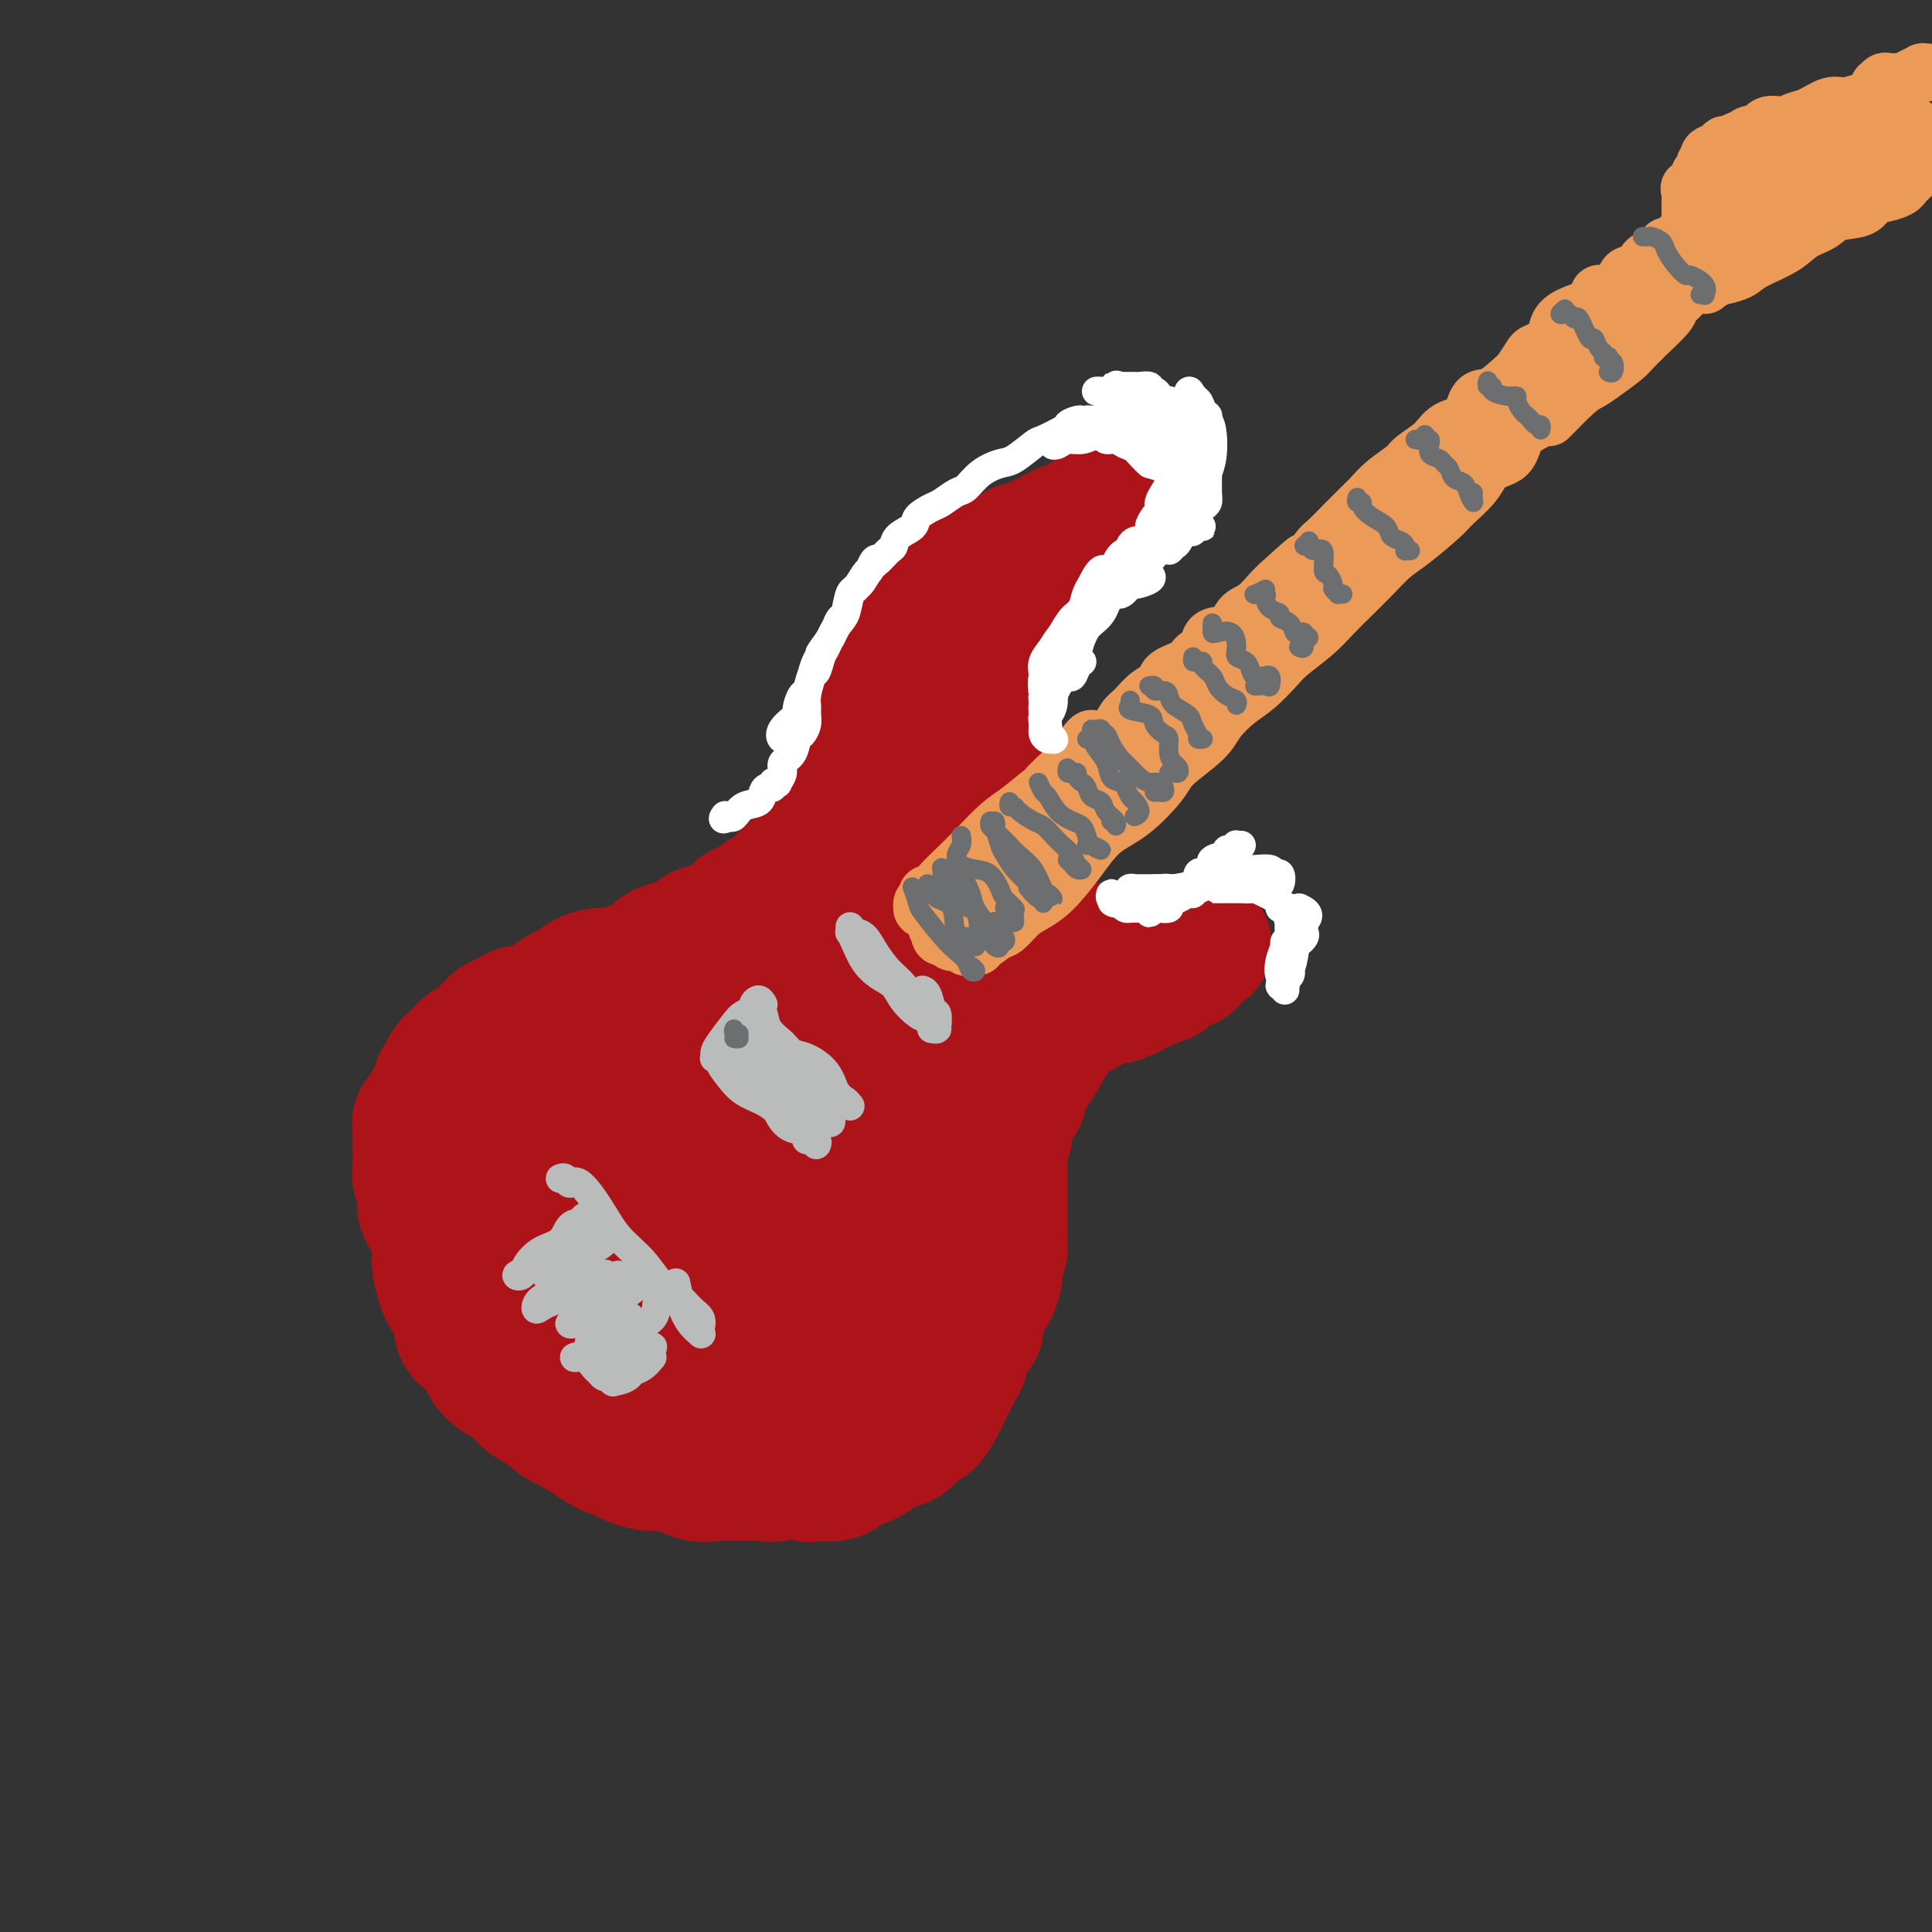 <svg viewBox='0 0 400 400' version='1.1' xmlns='http://www.w3.org/2000/svg' xmlns:xlink='http://www.w3.org/1999/xlink'><rect x="0" y="0" width="400" height="400" fill="#333333" stroke="none"/><g fill='none' stroke='rgb(173,20,25)' stroke-width='28' stroke-linecap='round' stroke-linejoin='round'><path d='M115,230c-0.252,0.121 -0.504,0.243 -1,0c-0.496,-0.243 -1.236,-0.850 -2,-1c-0.764,-0.150 -1.552,0.156 -2,0c-0.448,-0.156 -0.557,-0.773 -1,-1c-0.443,-0.227 -1.220,-0.064 -2,0c-0.780,0.064 -1.563,0.028 -2,0c-0.437,-0.028 -0.527,-0.049 -1,0c-0.473,0.049 -1.330,0.166 -2,1c-0.670,0.834 -1.153,2.384 -2,3c-0.847,0.616 -2.059,0.297 -3,1c-0.941,0.703 -1.611,2.427 -2,3c-0.389,0.573 -0.497,-0.007 -1,1c-0.503,1.007 -1.403,3.601 -2,5c-0.597,1.399 -0.893,1.604 -1,3c-0.107,1.396 -0.025,3.981 0,5c0.025,1.019 -0.005,0.470 0,2c0.005,1.530 0.047,5.139 0,7c-0.047,1.861 -0.183,1.973 0,3c0.183,1.027 0.686,2.969 1,4c0.314,1.031 0.439,1.150 1,2c0.561,0.850 1.556,2.431 2,4c0.444,1.569 0.335,3.125 1,4c0.665,0.875 2.103,1.068 3,2c0.897,0.932 1.253,2.605 2,4c0.747,1.395 1.885,2.514 3,3c1.115,0.486 2.208,0.338 3,1c0.792,0.662 1.284,2.133 2,3c0.716,0.867 1.656,1.129 3,2c1.344,0.871 3.093,2.350 4,3c0.907,0.650 0.974,0.471 2,1c1.026,0.529 3.013,1.764 5,3'/><path d='M123,298c4.134,2.825 3.469,1.889 4,2c0.531,0.111 2.258,1.269 4,2c1.742,0.731 3.498,1.033 5,1c1.502,-0.033 2.752,-0.402 4,0c1.248,0.402 2.496,1.574 4,2c1.504,0.426 3.263,0.106 5,0c1.737,-0.106 3.451,0.001 5,0c1.549,-0.001 2.935,-0.109 4,0c1.065,0.109 1.811,0.434 3,0c1.189,-0.434 2.820,-1.626 4,-2c1.180,-0.374 1.909,0.072 3,0c1.091,-0.072 2.543,-0.660 4,-1c1.457,-0.340 2.918,-0.431 4,-1c1.082,-0.569 1.786,-1.618 3,-2c1.214,-0.382 2.937,-0.099 4,-1c1.063,-0.901 1.465,-2.985 2,-4c0.535,-1.015 1.204,-0.960 2,-2c0.796,-1.040 1.720,-3.174 2,-5c0.280,-1.826 -0.086,-3.345 0,-6c0.086,-2.655 0.622,-6.446 1,-10c0.378,-3.554 0.598,-6.872 1,-9c0.402,-2.128 0.986,-3.067 1,-5c0.014,-1.933 -0.541,-4.859 -1,-7c-0.459,-2.141 -0.822,-3.496 -2,-5c-1.178,-1.504 -3.171,-3.158 -4,-5c-0.829,-1.842 -0.496,-3.872 -1,-6c-0.504,-2.128 -1.847,-4.354 -3,-6c-1.153,-1.646 -2.118,-2.712 -3,-4c-0.882,-1.288 -1.681,-2.796 -3,-4c-1.319,-1.204 -3.160,-2.102 -5,-3'/><path d='M170,217c-2.359,-2.272 -2.756,-2.451 -4,-3c-1.244,-0.549 -3.334,-1.467 -5,-2c-1.666,-0.533 -2.909,-0.679 -5,-1c-2.091,-0.321 -5.029,-0.816 -7,-1c-1.971,-0.184 -2.974,-0.057 -5,0c-2.026,0.057 -5.074,0.045 -7,0c-1.926,-0.045 -2.729,-0.121 -4,0c-1.271,0.121 -3.010,0.441 -5,1c-1.990,0.559 -4.231,1.358 -6,2c-1.769,0.642 -3.064,1.126 -5,2c-1.936,0.874 -4.512,2.138 -6,3c-1.488,0.862 -1.889,1.321 -3,2c-1.111,0.679 -2.933,1.578 -4,3c-1.067,1.422 -1.377,3.367 -2,5c-0.623,1.633 -1.557,2.955 -2,5c-0.443,2.045 -0.395,4.812 0,8c0.395,3.188 1.139,6.798 2,10c0.861,3.202 1.841,5.996 3,9c1.159,3.004 2.498,6.216 4,9c1.502,2.784 3.168,5.138 5,8c1.832,2.862 3.831,6.230 6,9c2.169,2.770 4.507,4.942 7,7c2.493,2.058 5.139,4.002 8,5c2.861,0.998 5.935,1.050 9,1c3.065,-0.050 6.120,-0.202 9,-1c2.880,-0.798 5.585,-2.242 8,-4c2.415,-1.758 4.539,-3.830 7,-7c2.461,-3.170 5.257,-7.437 7,-11c1.743,-3.563 2.431,-6.421 3,-10c0.569,-3.579 1.020,-7.880 1,-12c-0.020,-4.120 -0.510,-8.060 -1,-12'/><path d='M178,242c0.070,-6.967 -1.254,-7.384 -3,-9c-1.746,-1.616 -3.914,-4.432 -6,-7c-2.086,-2.568 -4.089,-4.886 -7,-6c-2.911,-1.114 -6.729,-1.022 -10,-1c-3.271,0.022 -5.993,-0.027 -9,0c-3.007,0.027 -6.298,0.129 -9,1c-2.702,0.871 -4.815,2.510 -7,4c-2.185,1.490 -4.442,2.831 -6,5c-1.558,2.169 -2.417,5.166 -3,9c-0.583,3.834 -0.891,8.504 0,14c0.891,5.496 2.979,11.817 5,17c2.021,5.183 3.973,9.226 6,12c2.027,2.774 4.129,4.278 7,5c2.871,0.722 6.511,0.661 10,0c3.489,-0.661 6.827,-1.922 10,-5c3.173,-3.078 6.180,-7.974 8,-12c1.820,-4.026 2.451,-7.182 3,-11c0.549,-3.818 1.014,-8.299 1,-13c-0.014,-4.701 -0.506,-9.623 -2,-13c-1.494,-3.377 -3.989,-5.208 -6,-7c-2.011,-1.792 -3.539,-3.546 -6,-4c-2.461,-0.454 -5.856,0.391 -9,2c-3.144,1.609 -6.039,3.984 -8,7c-1.961,3.016 -2.988,6.675 -4,11c-1.012,4.325 -2.008,9.315 -2,13c0.008,3.685 1.019,6.064 3,8c1.981,1.936 4.931,3.428 8,4c3.069,0.572 6.256,0.226 9,-1c2.744,-1.226 5.047,-3.330 8,-6c2.953,-2.670 6.558,-5.906 8,-9c1.442,-3.094 0.721,-6.047 0,-9'/><path d='M167,241c-0.116,-2.637 -0.405,-4.728 -2,-6c-1.595,-1.272 -4.494,-1.724 -7,-2c-2.506,-0.276 -4.618,-0.375 -7,1c-2.382,1.375 -5.034,4.224 -7,7c-1.966,2.776 -3.244,5.477 -4,9c-0.756,3.523 -0.988,7.867 0,11c0.988,3.133 3.198,5.055 5,6c1.802,0.945 3.197,0.914 6,0c2.803,-0.914 7.013,-2.709 10,-5c2.987,-2.291 4.752,-5.077 6,-8c1.248,-2.923 1.978,-5.983 2,-9c0.022,-3.017 -0.663,-5.992 -2,-8c-1.337,-2.008 -3.324,-3.050 -5,-3c-1.676,0.050 -3.040,1.193 -5,3c-1.960,1.807 -4.517,4.278 -6,7c-1.483,2.722 -1.893,5.697 -2,8c-0.107,2.303 0.090,3.936 1,5c0.910,1.064 2.534,1.561 4,1c1.466,-0.561 2.774,-2.178 4,-4c1.226,-1.822 2.370,-3.849 3,-6c0.630,-2.151 0.747,-4.425 0,-5c-0.747,-0.575 -2.356,0.550 -3,1c-0.644,0.450 -0.322,0.225 0,0'/><path d='M172,205c-0.301,-0.455 -0.601,-0.910 -1,-1c-0.399,-0.090 -0.895,0.186 -1,0c-0.105,-0.186 0.183,-0.835 0,-1c-0.183,-0.165 -0.837,0.153 -1,0c-0.163,-0.153 0.166,-0.777 0,-1c-0.166,-0.223 -0.826,-0.046 -1,0c-0.174,0.046 0.140,-0.039 0,0c-0.140,0.039 -0.732,0.203 -1,0c-0.268,-0.203 -0.213,-0.772 0,-1c0.213,-0.228 0.582,-0.113 1,0c0.418,0.113 0.885,0.226 1,0c0.115,-0.226 -0.123,-0.792 0,-1c0.123,-0.208 0.607,-0.060 1,0c0.393,0.060 0.697,0.030 1,0'/><path d='M171,200c0.380,-0.354 -0.669,-0.238 -1,0c-0.331,0.238 0.056,0.600 0,1c-0.056,0.400 -0.553,0.838 -1,1c-0.447,0.162 -0.842,0.046 -1,0c-0.158,-0.046 -0.079,-0.023 0,0'/><path d='M156,204c-0.841,-0.030 -1.683,-0.061 -2,0c-0.317,0.061 -0.111,0.213 0,0c0.111,-0.213 0.126,-0.793 0,-1c-0.126,-0.207 -0.392,-0.042 0,0c0.392,0.042 1.443,-0.041 2,0c0.557,0.041 0.620,0.204 1,0c0.380,-0.204 1.076,-0.777 2,-1c0.924,-0.223 2.075,-0.097 3,0c0.925,0.097 1.624,0.165 2,0c0.376,-0.165 0.430,-0.564 1,-1c0.570,-0.436 1.656,-0.909 2,-1c0.344,-0.091 -0.055,0.201 0,0c0.055,-0.201 0.564,-0.894 1,-1c0.436,-0.106 0.799,0.375 1,0c0.201,-0.375 0.240,-1.606 1,-2c0.760,-0.394 2.242,0.048 3,0c0.758,-0.048 0.791,-0.588 1,-1c0.209,-0.412 0.592,-0.698 1,-1c0.408,-0.302 0.840,-0.620 1,-1c0.160,-0.380 0.047,-0.820 0,-1c-0.047,-0.180 -0.027,-0.098 0,0c0.027,0.098 0.060,0.213 0,0c-0.060,-0.213 -0.212,-0.753 0,-1c0.212,-0.247 0.789,-0.200 1,-1c0.211,-0.800 0.057,-2.446 0,-3c-0.057,-0.554 -0.016,-0.015 0,0c0.016,0.015 0.008,-0.492 0,-1'/><path d='M177,187c0.620,-1.732 0.170,-1.063 0,-1c-0.170,0.063 -0.060,-0.481 0,-1c0.060,-0.519 0.069,-1.014 0,-1c-0.069,0.014 -0.215,0.537 0,0c0.215,-0.537 0.790,-2.132 1,-3c0.210,-0.868 0.055,-1.007 0,-1c-0.055,0.007 -0.011,0.160 0,0c0.011,-0.160 -0.011,-0.634 0,-1c0.011,-0.366 0.055,-0.624 0,-1c-0.055,-0.376 -0.211,-0.869 0,-1c0.211,-0.131 0.787,0.101 1,0c0.213,-0.101 0.061,-0.534 0,-1c-0.061,-0.466 -0.031,-0.965 0,-1c0.031,-0.035 0.065,0.394 0,0c-0.065,-0.394 -0.227,-1.611 0,-2c0.227,-0.389 0.845,0.051 1,0c0.155,-0.051 -0.151,-0.591 0,-1c0.151,-0.409 0.759,-0.687 1,-1c0.241,-0.313 0.116,-0.661 0,-1c-0.116,-0.339 -0.223,-0.668 0,-1c0.223,-0.332 0.777,-0.666 1,-1c0.223,-0.334 0.115,-0.667 0,-1c-0.115,-0.333 -0.237,-0.667 0,-1c0.237,-0.333 0.833,-0.667 1,-1c0.167,-0.333 -0.096,-0.667 0,-1c0.096,-0.333 0.550,-0.667 1,-1c0.450,-0.333 0.897,-0.667 1,-1c0.103,-0.333 -0.137,-0.667 0,-1c0.137,-0.333 0.652,-0.667 1,-1c0.348,-0.333 0.528,-0.667 1,-1c0.472,-0.333 1.236,-0.667 2,-1'/><path d='M189,158c1.262,-1.417 0.916,-0.958 1,-1c0.084,-0.042 0.596,-0.585 1,-1c0.404,-0.415 0.699,-0.703 1,-1c0.301,-0.297 0.609,-0.604 1,-1c0.391,-0.396 0.865,-0.879 1,-1c0.135,-0.121 -0.070,0.122 0,0c0.070,-0.122 0.414,-0.610 1,-1c0.586,-0.390 1.414,-0.682 2,-1c0.586,-0.318 0.930,-0.663 1,-1c0.070,-0.337 -0.135,-0.668 0,-1c0.135,-0.332 0.609,-0.667 1,-1c0.391,-0.333 0.697,-0.664 1,-1c0.303,-0.336 0.601,-0.679 1,-1c0.399,-0.321 0.898,-0.622 1,-1c0.102,-0.378 -0.193,-0.832 0,-1c0.193,-0.168 0.873,-0.049 1,0c0.127,0.049 -0.301,0.027 0,0c0.301,-0.027 1.330,-0.061 2,0c0.670,0.061 0.981,0.217 1,0c0.019,-0.217 -0.254,-0.806 0,-1c0.254,-0.194 1.035,0.009 1,0c-0.035,-0.009 -0.886,-0.229 -1,0c-0.114,0.229 0.508,0.908 0,1c-0.508,0.092 -2.145,-0.402 -3,0c-0.855,0.402 -0.927,1.701 -1,3'/><path d='M202,147c-1.072,1.226 -2.252,2.790 -3,4c-0.748,1.210 -1.064,2.066 -2,3c-0.936,0.934 -2.493,1.947 -3,3c-0.507,1.053 0.034,2.146 0,3c-0.034,0.854 -0.644,1.469 -1,2c-0.356,0.531 -0.459,0.977 -1,2c-0.541,1.023 -1.520,2.623 -2,4c-0.480,1.377 -0.461,2.530 -1,3c-0.539,0.470 -1.637,0.259 -2,1c-0.363,0.741 0.008,2.436 0,3c-0.008,0.564 -0.394,-0.004 0,0c0.394,0.004 1.570,0.580 2,1c0.430,0.420 0.115,0.683 0,1c-0.115,0.317 -0.031,0.687 0,1c0.031,0.313 0.008,0.570 0,1c-0.008,0.430 -0.002,1.032 0,2c0.002,0.968 0.001,2.301 0,3c-0.001,0.699 -0.000,0.762 0,1c0.000,0.238 0.000,0.649 0,1c-0.000,0.351 -0.000,0.642 0,1c0.000,0.358 0.000,0.782 0,1c-0.000,0.218 -0.001,0.230 0,1c0.001,0.770 0.004,2.299 0,3c-0.004,0.701 -0.015,0.573 0,1c0.015,0.427 0.056,1.409 0,2c-0.056,0.591 -0.208,0.793 0,1c0.208,0.207 0.777,0.420 1,1c0.223,0.580 0.101,1.527 0,2c-0.101,0.473 -0.181,0.474 0,1c0.181,0.526 0.623,1.579 1,2c0.377,0.421 0.688,0.211 1,0'/><path d='M192,202c1.017,4.598 1.059,2.594 1,2c-0.059,-0.594 -0.219,0.223 0,1c0.219,0.777 0.818,1.514 1,2c0.182,0.486 -0.055,0.721 0,1c0.055,0.279 0.400,0.604 1,1c0.600,0.396 1.456,0.865 2,1c0.544,0.135 0.777,-0.062 1,0c0.223,0.062 0.438,0.384 1,1c0.562,0.616 1.473,1.528 2,2c0.527,0.472 0.670,0.505 1,1c0.330,0.495 0.848,1.453 1,2c0.152,0.547 -0.062,0.683 0,1c0.062,0.317 0.401,0.816 0,1c-0.401,0.184 -1.543,0.053 -2,0c-0.457,-0.053 -0.228,-0.026 0,0'/><path d='M189,202c-0.726,-0.285 -1.452,-0.570 -2,-1c-0.548,-0.430 -0.919,-1.005 -1,-1c-0.081,0.005 0.127,0.591 0,1c-0.127,0.409 -0.591,0.640 0,1c0.591,0.360 2.236,0.848 3,2c0.764,1.152 0.647,2.966 1,4c0.353,1.034 1.177,1.286 2,2c0.823,0.714 1.645,1.891 2,3c0.355,1.109 0.241,2.151 1,3c0.759,0.849 2.389,1.505 3,2c0.611,0.495 0.203,0.830 0,1c-0.203,0.170 -0.201,0.174 0,0c0.201,-0.174 0.600,-0.527 0,-1c-0.600,-0.473 -2.199,-1.064 -3,-2c-0.801,-0.936 -0.804,-2.215 -1,-4c-0.196,-1.785 -0.586,-4.076 -1,-6c-0.414,-1.924 -0.853,-3.482 -1,-4c-0.147,-0.518 -0.001,0.004 0,0c0.001,-0.004 -0.142,-0.534 0,-1c0.142,-0.466 0.570,-0.867 1,-1c0.430,-0.133 0.860,0.002 1,0c0.140,-0.002 -0.012,-0.141 0,0c0.012,0.141 0.189,0.563 1,1c0.811,0.437 2.256,0.888 3,1c0.744,0.112 0.787,-0.114 1,0c0.213,0.114 0.596,0.569 1,1c0.404,0.431 0.830,0.837 1,1c0.170,0.163 0.085,0.081 0,0'/><path d='M198,175c-0.196,-0.089 -0.392,-0.178 -1,0c-0.608,0.178 -1.627,0.623 -2,1c-0.373,0.377 -0.100,0.686 0,1c0.100,0.314 0.027,0.633 0,1c-0.027,0.367 -0.007,0.781 0,1c0.007,0.219 0.003,0.244 0,1c-0.003,0.756 -0.003,2.244 0,3c0.003,0.756 0.008,0.780 0,1c-0.008,0.220 -0.030,0.634 0,1c0.030,0.366 0.114,0.683 0,1c-0.114,0.317 -0.424,0.635 0,1c0.424,0.365 1.581,0.776 2,1c0.419,0.224 0.098,0.259 0,1c-0.098,0.741 0.027,2.187 0,3c-0.027,0.813 -0.204,0.992 0,1c0.204,0.008 0.791,-0.157 1,0c0.209,0.157 0.041,0.634 0,1c-0.041,0.366 0.045,0.620 0,1c-0.045,0.380 -0.219,0.887 0,1c0.219,0.113 0.833,-0.168 1,0c0.167,0.168 -0.114,0.785 0,1c0.114,0.215 0.621,0.029 1,0c0.379,-0.029 0.630,0.100 1,0c0.370,-0.100 0.858,-0.429 1,0c0.142,0.429 -0.063,1.617 0,2c0.063,0.383 0.394,-0.037 1,0c0.606,0.037 1.485,0.532 2,1c0.515,0.468 0.664,0.909 1,1c0.336,0.091 0.860,-0.168 1,0c0.140,0.168 -0.103,0.762 0,1c0.103,0.238 0.551,0.119 1,0'/><path d='M208,202c1.794,1.087 1.279,0.305 1,0c-0.279,-0.305 -0.322,-0.133 0,0c0.322,0.133 1.010,0.228 1,0c-0.010,-0.228 -0.717,-0.779 -1,-1c-0.283,-0.221 -0.141,-0.110 0,0'/><path d='M202,157c0.009,0.454 0.017,0.908 0,1c-0.017,0.092 -0.060,-0.178 0,0c0.060,0.178 0.224,0.805 0,1c-0.224,0.195 -0.834,-0.043 -1,0c-0.166,0.043 0.113,0.367 0,1c-0.113,0.633 -0.619,1.574 -1,2c-0.381,0.426 -0.638,0.338 -1,1c-0.362,0.662 -0.829,2.076 -1,3c-0.171,0.924 -0.047,1.360 0,2c0.047,0.640 0.016,1.485 0,2c-0.016,0.515 -0.018,0.700 0,1c0.018,0.300 0.056,0.714 0,1c-0.056,0.286 -0.208,0.444 0,1c0.208,0.556 0.774,1.511 1,2c0.226,0.489 0.112,0.511 0,1c-0.112,0.489 -0.222,1.444 0,2c0.222,0.556 0.776,0.712 1,1c0.224,0.288 0.116,0.707 0,1c-0.116,0.293 -0.241,0.460 0,1c0.241,0.540 0.849,1.454 1,2c0.151,0.546 -0.156,0.724 0,1c0.156,0.276 0.776,0.650 1,1c0.224,0.350 0.052,0.675 0,1c-0.052,0.325 0.014,0.650 0,1c-0.014,0.350 -0.110,0.724 0,1c0.110,0.276 0.425,0.452 1,1c0.575,0.548 1.408,1.467 2,2c0.592,0.533 0.942,0.679 1,1c0.058,0.321 -0.177,0.817 0,1c0.177,0.183 0.765,0.052 1,0c0.235,-0.052 0.118,-0.026 0,0'/><path d='M207,193c1.631,3.029 1.210,0.600 1,0c-0.210,-0.600 -0.207,0.628 0,1c0.207,0.372 0.618,-0.111 1,0c0.382,0.111 0.736,0.818 1,1c0.264,0.182 0.438,-0.161 1,0c0.562,0.161 1.512,0.826 2,1c0.488,0.174 0.516,-0.142 1,0c0.484,0.142 1.426,0.741 2,1c0.574,0.259 0.781,0.178 1,0c0.219,-0.178 0.451,-0.454 1,0c0.549,0.454 1.415,1.637 2,2c0.585,0.363 0.888,-0.095 1,0c0.112,0.095 0.032,0.741 0,1c-0.032,0.259 -0.016,0.129 0,0'/><path d='M202,180c0.016,0.077 0.032,0.153 0,1c-0.032,0.847 -0.111,2.464 0,3c0.111,0.536 0.411,-0.010 1,0c0.589,0.010 1.467,0.577 2,1c0.533,0.423 0.720,0.704 1,1c0.280,0.296 0.654,0.608 1,1c0.346,0.392 0.665,0.865 1,1c0.335,0.135 0.685,-0.069 1,0c0.315,0.069 0.595,0.410 1,1c0.405,0.590 0.934,1.430 1,2c0.066,0.570 -0.333,0.871 0,1c0.333,0.129 1.396,0.086 2,0c0.604,-0.086 0.750,-0.215 1,0c0.250,0.215 0.606,0.775 1,1c0.394,0.225 0.826,0.117 1,0c0.174,-0.117 0.089,-0.243 0,0c-0.089,0.243 -0.182,0.853 0,1c0.182,0.147 0.640,-0.171 1,0c0.360,0.171 0.621,0.829 1,1c0.379,0.171 0.875,-0.147 1,0c0.125,0.147 -0.121,0.758 0,1c0.121,0.242 0.610,0.117 1,0c0.390,-0.117 0.682,-0.224 1,0c0.318,0.224 0.662,0.778 1,1c0.338,0.222 0.669,0.111 1,0'/><path d='M223,197c2.019,0.773 1.067,0.205 1,0c-0.067,-0.205 0.752,-0.047 1,0c0.248,0.047 -0.074,-0.015 0,0c0.074,0.015 0.545,0.109 1,0c0.455,-0.109 0.896,-0.422 1,0c0.104,0.422 -0.127,1.577 0,2c0.127,0.423 0.611,0.113 1,0c0.389,-0.113 0.681,-0.031 1,0c0.319,0.031 0.664,0.010 1,0c0.336,-0.010 0.664,-0.010 1,0c0.336,0.010 0.679,0.031 1,0c0.321,-0.031 0.619,-0.113 1,0c0.381,0.113 0.844,0.423 1,0c0.156,-0.423 0.006,-1.577 0,-2c-0.006,-0.423 0.131,-0.113 1,0c0.869,0.113 2.470,0.030 3,0c0.530,-0.030 -0.013,-0.008 0,0c0.013,0.008 0.580,0.002 1,0c0.420,-0.002 0.691,-0.001 1,0c0.309,0.001 0.654,0.000 1,0'/><path d='M241,197c3.025,-0.222 1.588,-0.777 1,-1c-0.588,-0.223 -0.325,-0.112 0,0c0.325,0.112 0.713,0.226 1,0c0.287,-0.226 0.472,-0.792 1,-1c0.528,-0.208 1.399,-0.056 2,0c0.601,0.056 0.932,0.018 1,0c0.068,-0.018 -0.126,-0.015 0,0c0.126,0.015 0.572,0.043 1,0c0.428,-0.043 0.836,-0.155 1,0c0.164,0.155 0.082,0.578 0,1'/><path d='M249,196c1.074,-0.224 -0.240,-0.284 -1,0c-0.760,0.284 -0.964,0.912 -1,1c-0.036,0.088 0.097,-0.365 0,0c-0.097,0.365 -0.422,1.547 -1,2c-0.578,0.453 -1.408,0.178 -2,0c-0.592,-0.178 -0.947,-0.259 -1,0c-0.053,0.259 0.197,0.858 0,1c-0.197,0.142 -0.840,-0.172 -1,0c-0.160,0.172 0.165,0.831 0,1c-0.165,0.169 -0.818,-0.152 -1,0c-0.182,0.152 0.108,0.776 0,1c-0.108,0.224 -0.615,0.046 -1,0c-0.385,-0.046 -0.647,0.039 -1,0c-0.353,-0.039 -0.798,-0.203 -1,0c-0.202,0.203 -0.162,0.771 0,1c0.162,0.229 0.446,0.118 0,0c-0.446,-0.118 -1.621,-0.241 -2,0c-0.379,0.241 0.039,0.848 0,1c-0.039,0.152 -0.536,-0.152 -1,0c-0.464,0.152 -0.897,0.759 -1,1c-0.103,0.241 0.123,0.116 0,0c-0.123,-0.116 -0.596,-0.223 -1,0c-0.404,0.223 -0.738,0.778 -1,1c-0.262,0.222 -0.451,0.112 -1,0c-0.549,-0.112 -1.457,-0.227 -2,0c-0.543,0.227 -0.722,0.796 -1,1c-0.278,0.204 -0.655,0.044 -1,0c-0.345,-0.044 -0.660,0.030 -1,0c-0.340,-0.030 -0.707,-0.162 -1,0c-0.293,0.162 -0.512,0.618 -1,1c-0.488,0.382 -1.244,0.691 -2,1'/><path d='M222,209c-4.538,2.251 -2.384,1.380 -2,1c0.384,-0.380 -1.003,-0.268 -2,0c-0.997,0.268 -1.605,0.692 -2,1c-0.395,0.308 -0.578,0.500 -1,1c-0.422,0.500 -1.085,1.306 -2,2c-0.915,0.694 -2.084,1.274 -3,2c-0.916,0.726 -1.580,1.598 -2,2c-0.420,0.402 -0.598,0.334 -1,1c-0.402,0.666 -1.030,2.065 -2,3c-0.970,0.935 -2.284,1.404 -3,2c-0.716,0.596 -0.833,1.318 -1,2c-0.167,0.682 -0.382,1.325 -1,2c-0.618,0.675 -1.639,1.381 -2,2c-0.361,0.619 -0.061,1.150 0,2c0.061,0.850 -0.116,2.017 -1,3c-0.884,0.983 -2.476,1.781 -3,3c-0.524,1.219 0.018,2.860 0,4c-0.018,1.140 -0.597,1.778 -1,3c-0.403,1.222 -0.631,3.028 -1,4c-0.369,0.972 -0.879,1.109 -1,2c-0.121,0.891 0.148,2.536 0,3c-0.148,0.464 -0.712,-0.252 -1,0c-0.288,0.252 -0.301,1.471 0,2c0.301,0.529 0.917,0.368 1,0c0.083,-0.368 -0.366,-0.944 0,-2c0.366,-1.056 1.547,-2.593 2,-4c0.453,-1.407 0.177,-2.684 1,-5c0.823,-2.316 2.746,-5.672 4,-8c1.254,-2.328 1.837,-3.627 3,-5c1.163,-1.373 2.904,-2.821 4,-4c1.096,-1.179 1.548,-2.090 2,-3'/><path d='M207,225c2.887,-5.122 2.104,-3.426 2,-3c-0.104,0.426 0.471,-0.418 1,-1c0.529,-0.582 1.011,-0.901 1,-1c-0.011,-0.099 -0.514,0.022 -1,0c-0.486,-0.022 -0.956,-0.187 -1,0c-0.044,0.187 0.337,0.727 0,1c-0.337,0.273 -1.393,0.281 -2,1c-0.607,0.719 -0.765,2.150 -2,4c-1.235,1.850 -3.547,4.119 -5,6c-1.453,1.881 -2.046,3.372 -3,5c-0.954,1.628 -2.270,3.392 -3,5c-0.730,1.608 -0.874,3.061 -1,4c-0.126,0.939 -0.233,1.365 0,2c0.233,0.635 0.805,1.480 1,1c0.195,-0.480 0.014,-2.283 0,-3c-0.014,-0.717 0.141,-0.347 0,-1c-0.141,-0.653 -0.576,-2.330 -1,-4c-0.424,-1.670 -0.835,-3.334 -1,-4c-0.165,-0.666 -0.082,-0.333 0,0'/><path d='M180,175c-0.342,-0.099 -0.684,-0.197 -1,0c-0.316,0.197 -0.607,0.691 -1,1c-0.393,0.309 -0.889,0.435 -1,1c-0.111,0.565 0.165,1.569 0,2c-0.165,0.431 -0.769,0.288 -1,1c-0.231,0.712 -0.089,2.277 0,3c0.089,0.723 0.123,0.603 0,1c-0.123,0.397 -0.404,1.311 -1,2c-0.596,0.689 -1.508,1.154 -2,2c-0.492,0.846 -0.565,2.072 -1,3c-0.435,0.928 -1.232,1.557 -2,2c-0.768,0.443 -1.506,0.699 -2,1c-0.494,0.301 -0.744,0.648 -1,1c-0.256,0.352 -0.517,0.708 -1,1c-0.483,0.292 -1.188,0.520 -2,1c-0.812,0.480 -1.732,1.213 -3,2c-1.268,0.787 -2.884,1.628 -4,2c-1.116,0.372 -1.733,0.275 -3,1c-1.267,0.725 -3.185,2.271 -5,3c-1.815,0.729 -3.529,0.642 -5,1c-1.471,0.358 -2.699,1.160 -4,2c-1.301,0.840 -2.673,1.716 -4,2c-1.327,0.284 -2.607,-0.026 -4,0c-1.393,0.026 -2.897,0.388 -4,1c-1.103,0.612 -1.803,1.473 -3,2c-1.197,0.527 -2.891,0.719 -4,1c-1.109,0.281 -1.634,0.650 -3,1c-1.366,0.350 -3.572,0.681 -5,1c-1.428,0.319 -2.077,0.624 -3,1c-0.923,0.376 -2.121,0.822 -3,1c-0.879,0.178 -1.440,0.089 -2,0'/><path d='M105,218c-8.829,3.105 -2.903,1.368 0,1c2.903,-0.368 2.781,0.632 3,1c0.219,0.368 0.777,0.105 1,0c0.223,-0.105 0.112,-0.053 0,0'/><path d='M225,208c0.088,-0.121 0.175,-0.241 0,0c-0.175,0.241 -0.613,0.844 -1,1c-0.387,0.156 -0.723,-0.135 -1,0c-0.277,0.135 -0.494,0.694 -1,1c-0.506,0.306 -1.302,0.357 -2,1c-0.698,0.643 -1.299,1.877 -2,3c-0.701,1.123 -1.502,2.134 -2,3c-0.498,0.866 -0.693,1.588 -1,2c-0.307,0.412 -0.726,0.516 -1,1c-0.274,0.484 -0.402,1.350 -1,2c-0.598,0.650 -1.667,1.084 -2,2c-0.333,0.916 0.069,2.315 0,3c-0.069,0.685 -0.611,0.656 -1,1c-0.389,0.344 -0.626,1.059 -1,2c-0.374,0.941 -0.885,2.107 -1,3c-0.115,0.893 0.165,1.515 0,2c-0.165,0.485 -0.776,0.835 -1,2c-0.224,1.165 -0.060,3.145 0,4c0.060,0.855 0.016,0.584 0,1c-0.016,0.416 -0.004,1.520 0,2c0.004,0.480 0.001,0.336 0,1c-0.001,0.664 -0.001,2.135 0,3c0.001,0.865 0.001,1.124 0,2c-0.001,0.876 -0.003,2.370 0,3c0.003,0.630 0.011,0.396 0,1c-0.011,0.604 -0.041,2.047 0,3c0.041,0.953 0.155,1.415 0,2c-0.155,0.585 -0.577,1.292 -1,2'/><path d='M206,261c-0.740,6.244 -0.091,3.354 0,3c0.091,-0.354 -0.375,1.828 -1,3c-0.625,1.172 -1.410,1.332 -2,2c-0.590,0.668 -0.984,1.842 -1,3c-0.016,1.158 0.348,2.300 0,3c-0.348,0.700 -1.407,0.958 -2,2c-0.593,1.042 -0.721,2.868 -1,4c-0.279,1.132 -0.708,1.568 -1,2c-0.292,0.432 -0.447,0.859 -1,2c-0.553,1.141 -1.503,2.997 -2,4c-0.497,1.003 -0.541,1.153 -1,2c-0.459,0.847 -1.333,2.390 -2,3c-0.667,0.610 -1.126,0.286 -2,1c-0.874,0.714 -2.163,2.466 -3,3c-0.837,0.534 -1.223,-0.150 -2,0c-0.777,0.150 -1.945,1.136 -3,2c-1.055,0.864 -1.998,1.607 -3,2c-1.002,0.393 -2.065,0.435 -3,1c-0.935,0.565 -1.743,1.654 -3,2c-1.257,0.346 -2.964,-0.051 -4,0c-1.036,0.051 -1.401,0.550 -2,0c-0.599,-0.550 -1.430,-2.148 -2,-3c-0.570,-0.852 -0.877,-0.958 -1,-1c-0.123,-0.042 -0.061,-0.021 0,0'/><path d='M179,184c0.096,-0.006 0.192,-0.013 0,0c-0.192,0.013 -0.673,0.045 -1,0c-0.327,-0.045 -0.502,-0.166 -1,0c-0.498,0.166 -1.321,0.621 -2,1c-0.679,0.379 -1.216,0.684 -2,1c-0.784,0.316 -1.815,0.644 -3,1c-1.185,0.356 -2.523,0.740 -3,1c-0.477,0.260 -0.091,0.396 -1,1c-0.909,0.604 -3.111,1.678 -4,2c-0.889,0.322 -0.465,-0.106 -1,0c-0.535,0.106 -2.028,0.746 -3,1c-0.972,0.254 -1.424,0.123 -2,0c-0.576,-0.123 -1.277,-0.236 -2,0c-0.723,0.236 -1.467,0.822 -3,1c-1.533,0.178 -3.854,-0.050 -5,0c-1.146,0.050 -1.118,0.380 -2,1c-0.882,0.620 -2.673,1.529 -4,2c-1.327,0.471 -2.189,0.503 -3,1c-0.811,0.497 -1.569,1.457 -2,2c-0.431,0.543 -0.533,0.667 -1,1c-0.467,0.333 -1.297,0.873 -2,1c-0.703,0.127 -1.279,-0.160 -2,0c-0.721,0.160 -1.587,0.768 -2,1c-0.413,0.232 -0.375,0.089 -1,0c-0.625,-0.089 -1.914,-0.122 -3,0c-1.086,0.122 -1.967,0.400 -3,1c-1.033,0.600 -2.216,1.523 -3,2c-0.784,0.477 -1.169,0.509 -2,1c-0.831,0.491 -2.108,1.440 -3,2c-0.892,0.560 -1.398,0.731 -2,1c-0.602,0.269 -1.301,0.634 -2,1'/><path d='M109,210c-6.086,2.583 -2.801,0.541 -2,0c0.801,-0.541 -0.884,0.418 -2,1c-1.116,0.582 -1.665,0.786 -2,1c-0.335,0.214 -0.457,0.439 -1,1c-0.543,0.561 -1.506,1.459 -2,2c-0.494,0.541 -0.517,0.725 -1,1c-0.483,0.275 -1.424,0.640 -2,1c-0.576,0.360 -0.785,0.714 -1,1c-0.215,0.286 -0.434,0.505 -1,1c-0.566,0.495 -1.479,1.268 -2,2c-0.521,0.732 -0.650,1.423 -1,2c-0.350,0.577 -0.921,1.039 -1,2c-0.079,0.961 0.333,2.421 0,3c-0.333,0.579 -1.410,0.278 -2,1c-0.590,0.722 -0.694,2.467 -1,3c-0.306,0.533 -0.814,-0.146 -1,0c-0.186,0.146 -0.051,1.118 0,2c0.051,0.882 0.018,1.676 0,2c-0.018,0.324 -0.020,0.178 0,1c0.020,0.822 0.062,2.612 0,4c-0.062,1.388 -0.229,2.375 0,3c0.229,0.625 0.853,0.889 1,2c0.147,1.111 -0.185,3.071 0,4c0.185,0.929 0.886,0.829 1,1c0.114,0.171 -0.357,0.613 0,1c0.357,0.387 1.544,0.719 2,1c0.456,0.281 0.180,0.512 0,1c-0.180,0.488 -0.265,1.234 0,2c0.265,0.766 0.879,1.552 1,2c0.121,0.448 -0.251,0.556 0,1c0.251,0.444 1.126,1.222 2,2'/><path d='M94,261c1.137,2.131 0.981,1.958 1,2c0.019,0.042 0.215,0.299 1,1c0.785,0.701 2.159,1.848 4,3c1.841,1.152 4.150,2.310 5,3c0.850,0.690 0.243,0.911 0,1c-0.243,0.089 -0.121,0.044 0,0'/><path d='M162,192c0.779,-0.007 1.559,-0.014 2,0c0.441,0.014 0.544,0.048 1,0c0.456,-0.048 1.265,-0.179 2,-1c0.735,-0.821 1.397,-2.331 2,-3c0.603,-0.669 1.146,-0.497 2,-1c0.854,-0.503 2.019,-1.683 3,-3c0.981,-1.317 1.780,-2.773 2,-4c0.220,-1.227 -0.137,-2.226 0,-3c0.137,-0.774 0.769,-1.324 1,-2c0.231,-0.676 0.062,-1.480 0,-2c-0.062,-0.520 -0.017,-0.758 0,-1c0.017,-0.242 0.004,-0.488 0,-1c-0.004,-0.512 -0.001,-1.288 0,-2c0.001,-0.712 0.000,-1.359 0,-2c-0.000,-0.641 -0.000,-1.275 0,-2c0.000,-0.725 0.000,-1.540 0,-2c-0.000,-0.460 -0.001,-0.565 0,-1c0.001,-0.435 0.004,-1.201 0,-2c-0.004,-0.799 -0.015,-1.632 0,-2c0.015,-0.368 0.055,-0.273 0,-1c-0.055,-0.727 -0.207,-2.278 0,-3c0.207,-0.722 0.773,-0.617 1,-1c0.227,-0.383 0.116,-1.254 0,-2c-0.116,-0.746 -0.238,-1.369 0,-2c0.238,-0.631 0.837,-1.272 1,-2c0.163,-0.728 -0.110,-1.542 0,-2c0.110,-0.458 0.603,-0.559 1,-1c0.397,-0.441 0.699,-1.220 1,-2'/><path d='M181,142c0.896,-6.239 0.636,-2.835 1,-2c0.364,0.835 1.353,-0.897 2,-2c0.647,-1.103 0.950,-1.577 1,-2c0.050,-0.423 -0.155,-0.796 0,-1c0.155,-0.204 0.671,-0.240 1,-1c0.329,-0.760 0.473,-2.246 1,-3c0.527,-0.754 1.437,-0.777 2,-1c0.563,-0.223 0.779,-0.645 1,-1c0.221,-0.355 0.448,-0.644 1,-1c0.552,-0.356 1.428,-0.778 2,-1c0.572,-0.222 0.839,-0.245 1,-1c0.161,-0.755 0.216,-2.243 1,-3c0.784,-0.757 2.297,-0.781 3,-1c0.703,-0.219 0.595,-0.631 1,-1c0.405,-0.369 1.323,-0.695 2,-1c0.677,-0.305 1.113,-0.588 2,-1c0.887,-0.412 2.227,-0.952 3,-1c0.773,-0.048 0.980,0.394 1,0c0.020,-0.394 -0.148,-1.626 0,-2c0.148,-0.374 0.613,0.110 1,0c0.387,-0.110 0.698,-0.814 1,-1c0.302,-0.186 0.595,0.147 1,0c0.405,-0.147 0.921,-0.774 1,-1c0.079,-0.226 -0.281,-0.050 0,0c0.281,0.050 1.203,-0.024 2,0c0.797,0.024 1.471,0.146 2,0c0.529,-0.146 0.915,-0.561 1,-1c0.085,-0.439 -0.132,-0.901 0,-1c0.132,-0.099 0.612,0.166 1,0c0.388,-0.166 0.682,-0.762 1,-1c0.318,-0.238 0.659,-0.119 1,0'/><path d='M219,111c3.987,-2.131 1.955,-1.457 1,-1c-0.955,0.457 -0.832,0.698 -1,1c-0.168,0.302 -0.625,0.664 -1,1c-0.375,0.336 -0.667,0.647 -1,1c-0.333,0.353 -0.708,0.748 -1,1c-0.292,0.252 -0.503,0.360 -1,1c-0.497,0.640 -1.281,1.813 -2,3c-0.719,1.187 -1.374,2.387 -2,3c-0.626,0.613 -1.222,0.638 -2,1c-0.778,0.362 -1.737,1.060 -2,2c-0.263,0.940 0.171,2.123 0,3c-0.171,0.877 -0.949,1.449 -2,2c-1.051,0.551 -2.377,1.083 -3,2c-0.623,0.917 -0.543,2.220 -1,3c-0.457,0.780 -1.450,1.038 -2,2c-0.550,0.962 -0.655,2.630 -1,4c-0.345,1.370 -0.930,2.444 -1,3c-0.070,0.556 0.375,0.595 0,1c-0.375,0.405 -1.568,1.174 -2,2c-0.432,0.826 -0.102,1.707 0,3c0.102,1.293 -0.024,2.999 0,4c0.024,1.001 0.199,1.297 0,2c-0.199,0.703 -0.771,1.813 -1,3c-0.229,1.187 -0.114,2.451 0,3c0.114,0.549 0.226,0.384 0,1c-0.226,0.616 -0.792,2.012 -1,3c-0.208,0.988 -0.060,1.568 0,2c0.060,0.432 0.030,0.716 0,1'/><path d='M193,168c-0.939,5.144 -0.287,2.004 0,1c0.287,-1.004 0.210,0.128 0,1c-0.210,0.872 -0.554,1.484 -1,2c-0.446,0.516 -0.995,0.937 -1,1c-0.005,0.063 0.535,-0.230 1,-1c0.465,-0.770 0.856,-2.015 1,-3c0.144,-0.985 0.041,-1.710 0,-2c-0.041,-0.290 -0.021,-0.145 0,0'/><path d='M190,153c-0.485,-0.429 -0.970,-0.859 -1,-1c-0.030,-0.141 0.396,0.006 0,0c-0.396,-0.006 -1.616,-0.164 -2,0c-0.384,0.164 0.066,0.649 0,1c-0.066,0.351 -0.647,0.569 -1,1c-0.353,0.431 -0.476,1.074 -1,2c-0.524,0.926 -1.449,2.134 -2,3c-0.551,0.866 -0.729,1.391 -1,2c-0.271,0.609 -0.636,1.301 -1,2c-0.364,0.699 -0.726,1.406 -1,2c-0.274,0.594 -0.459,1.076 -1,2c-0.541,0.924 -1.440,2.292 -2,3c-0.560,0.708 -0.783,0.757 -1,1c-0.217,0.243 -0.428,0.680 -1,1c-0.572,0.320 -1.504,0.524 -2,1c-0.496,0.476 -0.555,1.225 -1,2c-0.445,0.775 -1.277,1.577 -2,2c-0.723,0.423 -1.338,0.469 -2,1c-0.662,0.531 -1.369,1.547 -2,2c-0.631,0.453 -1.184,0.342 -2,1c-0.816,0.658 -1.896,2.086 -3,3c-1.104,0.914 -2.233,1.315 -3,2c-0.767,0.685 -1.171,1.655 -2,2c-0.829,0.345 -2.082,0.065 -3,1c-0.918,0.935 -1.499,3.083 -2,4c-0.501,0.917 -0.922,0.602 -2,1c-1.078,0.398 -2.815,1.509 -4,2c-1.185,0.491 -1.819,0.363 -3,1c-1.181,0.637 -2.909,2.039 -4,3c-1.091,0.961 -1.546,1.480 -2,2'/><path d='M136,202c-6.014,3.758 -4.050,0.653 -4,0c0.050,-0.653 -1.815,1.145 -3,2c-1.185,0.855 -1.689,0.765 -2,1c-0.311,0.235 -0.430,0.794 -1,1c-0.570,0.206 -1.591,0.059 -2,0c-0.409,-0.059 -0.204,-0.029 0,0'/><path d='M136,209c0.171,0.063 0.342,0.126 1,0c0.658,-0.126 1.803,-0.440 3,-1c1.197,-0.560 2.448,-1.365 4,-2c1.552,-0.635 3.406,-1.101 5,-2c1.594,-0.899 2.927,-2.233 4,-3c1.073,-0.767 1.887,-0.969 3,-2c1.113,-1.031 2.525,-2.891 4,-4c1.475,-1.109 3.014,-1.466 4,-2c0.986,-0.534 1.419,-1.244 2,-2c0.581,-0.756 1.311,-1.557 2,-2c0.689,-0.443 1.335,-0.526 2,-1c0.665,-0.474 1.347,-1.337 2,-2c0.653,-0.663 1.278,-1.125 2,-2c0.722,-0.875 1.541,-2.161 2,-3c0.459,-0.839 0.557,-1.229 1,-2c0.443,-0.771 1.232,-1.923 2,-3c0.768,-1.077 1.515,-2.077 2,-3c0.485,-0.923 0.708,-1.768 1,-2c0.292,-0.232 0.654,0.147 1,0c0.346,-0.147 0.677,-0.822 1,-2c0.323,-1.178 0.638,-2.860 1,-4c0.362,-1.140 0.770,-1.738 1,-2c0.230,-0.262 0.282,-0.189 1,-1c0.718,-0.811 2.101,-2.504 3,-4c0.899,-1.496 1.313,-2.793 2,-4c0.687,-1.207 1.646,-2.325 2,-3c0.354,-0.675 0.101,-0.907 0,-1c-0.101,-0.093 -0.051,-0.046 0,0'/><path d='M200,149c-0.391,0.087 -0.781,0.174 -1,0c-0.219,-0.174 -0.265,-0.610 0,-1c0.265,-0.390 0.842,-0.734 1,-1c0.158,-0.266 -0.101,-0.456 0,-1c0.101,-0.544 0.564,-1.444 1,-2c0.436,-0.556 0.845,-0.768 1,-1c0.155,-0.232 0.056,-0.484 0,-1c-0.056,-0.516 -0.068,-1.298 0,-2c0.068,-0.702 0.217,-1.326 1,-2c0.783,-0.674 2.199,-1.397 3,-2c0.801,-0.603 0.988,-1.084 1,-2c0.012,-0.916 -0.150,-2.267 0,-3c0.150,-0.733 0.613,-0.848 1,-1c0.387,-0.152 0.700,-0.342 1,-1c0.300,-0.658 0.587,-1.783 1,-2c0.413,-0.217 0.951,0.476 1,0c0.049,-0.476 -0.390,-2.120 0,-3c0.390,-0.880 1.611,-0.995 2,-1c0.389,-0.005 -0.053,0.099 0,0c0.053,-0.099 0.602,-0.403 1,-1c0.398,-0.597 0.645,-1.487 1,-2c0.355,-0.513 0.816,-0.648 1,-1c0.184,-0.352 0.090,-0.922 0,-1c-0.090,-0.078 -0.175,0.335 0,0c0.175,-0.335 0.610,-1.417 1,-2c0.390,-0.583 0.734,-0.667 1,-1c0.266,-0.333 0.452,-0.915 1,-1c0.548,-0.085 1.456,0.328 2,0c0.544,-0.328 0.723,-1.397 1,-2c0.277,-0.603 0.651,-0.739 1,-1c0.349,-0.261 0.671,-0.646 1,-1c0.329,-0.354 0.664,-0.677 1,-1'/><path d='M225,109c2.179,-2.277 0.625,-0.469 0,0c-0.625,0.469 -0.322,-0.400 0,-1c0.322,-0.600 0.664,-0.931 1,-1c0.336,-0.069 0.667,0.122 1,0c0.333,-0.122 0.667,-0.558 1,-1c0.333,-0.442 0.667,-0.889 1,-1c0.333,-0.111 0.667,0.115 1,0c0.333,-0.115 0.664,-0.570 1,-1c0.336,-0.430 0.678,-0.833 1,-1c0.322,-0.167 0.626,-0.096 1,0c0.374,0.096 0.820,0.218 1,0c0.180,-0.218 0.094,-0.775 0,-1c-0.094,-0.225 -0.197,-0.116 0,0c0.197,0.116 0.694,0.241 1,0c0.306,-0.241 0.422,-0.848 1,-1c0.578,-0.152 1.617,0.151 2,0c0.383,-0.151 0.109,-0.758 0,-1c-0.109,-0.242 -0.055,-0.121 0,0'/></g>
<g fill='none' stroke='rgb(236,154,87)' stroke-width='12' stroke-linecap='round' stroke-linejoin='round'><path d='M211,171c-0.205,-0.439 -0.409,-0.877 0,-1c0.409,-0.123 1.433,0.070 2,0c0.567,-0.070 0.677,-0.404 1,-1c0.323,-0.596 0.860,-1.455 1,-2c0.140,-0.545 -0.118,-0.776 0,-1c0.118,-0.224 0.612,-0.441 1,-1c0.388,-0.559 0.670,-1.461 1,-2c0.330,-0.539 0.706,-0.714 1,-1c0.294,-0.286 0.504,-0.683 1,-1c0.496,-0.317 1.277,-0.555 2,-1c0.723,-0.445 1.387,-1.096 2,-2c0.613,-0.904 1.175,-2.061 2,-3c0.825,-0.939 1.914,-1.659 3,-2c1.086,-0.341 2.169,-0.304 3,-1c0.831,-0.696 1.410,-2.126 2,-3c0.590,-0.874 1.191,-1.192 2,-2c0.809,-0.808 1.826,-2.105 3,-3c1.174,-0.895 2.504,-1.390 3,-2c0.496,-0.610 0.157,-1.337 1,-2c0.843,-0.663 2.866,-1.261 4,-2c1.134,-0.739 1.377,-1.620 2,-2c0.623,-0.380 1.626,-0.261 2,-1c0.374,-0.739 0.120,-2.337 1,-3c0.880,-0.663 2.893,-0.390 4,-1c1.107,-0.610 1.307,-2.102 2,-3c0.693,-0.898 1.879,-1.203 3,-2c1.121,-0.797 2.177,-2.085 3,-3c0.823,-0.915 1.411,-1.458 2,-2'/><path d='M265,121c8.955,-8.187 4.343,-3.653 3,-2c-1.343,1.653 0.585,0.427 2,-1c1.415,-1.427 2.319,-3.054 3,-4c0.681,-0.946 1.141,-1.211 2,-2c0.859,-0.789 2.119,-2.101 3,-3c0.881,-0.899 1.385,-1.386 2,-2c0.615,-0.614 1.342,-1.357 2,-2c0.658,-0.643 1.247,-1.186 2,-2c0.753,-0.814 1.670,-1.899 3,-3c1.330,-1.101 3.074,-2.218 4,-3c0.926,-0.782 1.034,-1.230 2,-2c0.966,-0.770 2.788,-1.864 4,-3c1.212,-1.136 1.813,-2.314 3,-3c1.187,-0.686 2.961,-0.878 4,-2c1.039,-1.122 1.343,-3.173 2,-4c0.657,-0.827 1.667,-0.431 3,-1c1.333,-0.569 2.990,-2.102 4,-3c1.010,-0.898 1.374,-1.160 2,-2c0.626,-0.840 1.514,-2.259 2,-3c0.486,-0.741 0.570,-0.804 1,-1c0.430,-0.196 1.207,-0.525 2,-1c0.793,-0.475 1.604,-1.096 2,-2c0.396,-0.904 0.379,-2.092 1,-3c0.621,-0.908 1.882,-1.536 3,-2c1.118,-0.464 2.093,-0.765 3,-1c0.907,-0.235 1.746,-0.403 2,-1c0.254,-0.597 -0.076,-1.624 0,-2c0.076,-0.376 0.559,-0.101 1,0c0.441,0.101 0.840,0.029 1,0c0.160,-0.029 0.080,-0.014 0,0'/><path d='M216,173c-0.124,0.789 -0.248,1.577 0,2c0.248,0.423 0.867,0.479 1,0c0.133,-0.479 -0.219,-1.493 0,-2c0.219,-0.507 1.009,-0.507 2,-1c0.991,-0.493 2.182,-1.479 4,-3c1.818,-1.521 4.264,-3.578 6,-5c1.736,-1.422 2.762,-2.209 5,-4c2.238,-1.791 5.686,-4.586 8,-7c2.314,-2.414 3.492,-4.448 5,-6c1.508,-1.552 3.347,-2.624 5,-4c1.653,-1.376 3.121,-3.057 5,-5c1.879,-1.943 4.170,-4.149 6,-6c1.830,-1.851 3.198,-3.349 5,-5c1.802,-1.651 4.039,-3.457 6,-5c1.961,-1.543 3.647,-2.823 5,-4c1.353,-1.177 2.372,-2.251 4,-4c1.628,-1.749 3.864,-4.172 6,-6c2.136,-1.828 4.172,-3.062 6,-5c1.828,-1.938 3.447,-4.580 5,-6c1.553,-1.420 3.041,-1.619 5,-3c1.959,-1.381 4.390,-3.946 6,-6c1.610,-2.054 2.398,-3.599 4,-5c1.602,-1.401 4.018,-2.660 6,-4c1.982,-1.340 3.531,-2.761 5,-4c1.469,-1.239 2.857,-2.295 4,-3c1.143,-0.705 2.041,-1.059 3,-2c0.959,-0.941 1.980,-2.471 3,-4'/><path d='M336,66c18.943,-16.780 6.302,-5.231 2,-1c-4.302,4.231 -0.263,1.145 1,0c1.263,-1.145 -0.249,-0.348 -1,0c-0.751,0.348 -0.741,0.248 -1,1c-0.259,0.752 -0.788,2.358 -1,3c-0.212,0.642 -0.106,0.321 0,0'/><path d='M215,181c0.146,-0.424 0.292,-0.848 0,-1c-0.292,-0.152 -1.020,-0.030 -1,0c0.020,0.030 0.790,-0.030 1,0c0.210,0.030 -0.140,0.151 0,0c0.140,-0.151 0.770,-0.572 1,-1c0.230,-0.428 0.058,-0.862 0,-1c-0.058,-0.138 -0.004,0.019 0,0c0.004,-0.019 -0.042,-0.215 0,0c0.042,0.215 0.171,0.842 0,1c-0.171,0.158 -0.641,-0.152 -1,0c-0.359,0.152 -0.605,0.766 -1,1c-0.395,0.234 -0.939,0.088 -1,0c-0.061,-0.088 0.361,-0.119 0,0c-0.361,0.119 -1.505,0.388 -2,1c-0.495,0.612 -0.341,1.568 -1,2c-0.659,0.432 -2.132,0.339 -3,1c-0.868,0.661 -1.132,2.076 -2,3c-0.868,0.924 -2.340,1.358 -3,2c-0.660,0.642 -0.507,1.492 -1,2c-0.493,0.508 -1.633,0.675 -2,1c-0.367,0.325 0.038,0.807 0,1c-0.038,0.193 -0.519,0.096 -1,0'/><path d='M198,193c-2.753,2.341 -0.637,0.694 0,0c0.637,-0.694 -0.205,-0.435 -1,0c-0.795,0.435 -1.543,1.046 -2,1c-0.457,-0.046 -0.624,-0.748 0,-1c0.624,-0.252 2.038,-0.056 2,0c-0.038,0.056 -1.530,-0.030 -2,0c-0.470,0.030 0.082,0.176 0,0c-0.082,-0.176 -0.796,-0.674 -1,-1c-0.204,-0.326 0.103,-0.478 0,-1c-0.103,-0.522 -0.617,-1.412 -1,-2c-0.383,-0.588 -0.635,-0.875 -1,-1c-0.365,-0.125 -0.844,-0.089 -1,0c-0.156,0.089 0.010,0.230 0,0c-0.010,-0.230 -0.195,-0.831 0,-1c0.195,-0.169 0.770,0.095 1,0c0.230,-0.095 0.115,-0.547 0,-1'/><path d='M192,186c-0.323,-1.379 0.371,-0.827 1,-1c0.629,-0.173 1.195,-1.070 2,-2c0.805,-0.930 1.850,-1.894 3,-3c1.150,-1.106 2.407,-2.353 4,-4c1.593,-1.647 3.523,-3.695 5,-5c1.477,-1.305 2.499,-1.868 4,-3c1.501,-1.132 3.479,-2.834 5,-4c1.521,-1.166 2.586,-1.798 4,-3c1.414,-1.202 3.179,-2.975 4,-4c0.821,-1.025 0.698,-1.302 1,-2c0.302,-0.698 1.029,-1.815 1,-2c-0.029,-0.185 -0.814,0.564 -1,1c-0.186,0.436 0.226,0.558 0,1c-0.226,0.442 -1.089,1.202 -2,2c-0.911,0.798 -1.870,1.633 -3,3c-1.130,1.367 -2.433,3.267 -4,5c-1.567,1.733 -3.399,3.300 -5,5c-1.601,1.700 -2.969,3.535 -4,5c-1.031,1.465 -1.723,2.562 -2,3c-0.277,0.438 -0.138,0.219 0,0'/><path d='M197,188c-0.000,0.218 -0.000,0.436 0,1c0.000,0.564 0.000,1.474 0,2c-0.000,0.526 -0.001,0.666 0,1c0.001,0.334 0.004,0.860 0,1c-0.004,0.140 -0.016,-0.106 0,0c0.016,0.106 0.060,0.565 0,1c-0.060,0.435 -0.222,0.848 0,1c0.222,0.152 0.829,0.045 1,0c0.171,-0.045 -0.095,-0.026 0,0c0.095,0.026 0.550,0.059 1,0c0.450,-0.059 0.894,-0.212 1,0c0.106,0.212 -0.125,0.788 0,1c0.125,0.212 0.607,0.061 1,0c0.393,-0.061 0.696,-0.030 1,0'/><path d='M202,196c0.756,0.052 0.145,-0.819 0,-1c-0.145,-0.181 0.176,0.328 1,0c0.824,-0.328 2.151,-1.492 3,-2c0.849,-0.508 1.219,-0.360 2,-1c0.781,-0.640 1.971,-2.069 3,-3c1.029,-0.931 1.897,-1.366 3,-2c1.103,-0.634 2.442,-1.468 4,-3c1.558,-1.532 3.334,-3.763 5,-6c1.666,-2.237 3.223,-4.482 5,-6c1.777,-1.518 3.773,-2.309 6,-4c2.227,-1.691 4.686,-4.280 6,-6c1.314,-1.720 1.484,-2.570 3,-4c1.516,-1.430 4.377,-3.440 6,-5c1.623,-1.560 2.007,-2.671 3,-4c0.993,-1.329 2.593,-2.876 4,-4c1.407,-1.124 2.620,-1.826 4,-3c1.380,-1.174 2.928,-2.820 4,-4c1.072,-1.180 1.668,-1.893 3,-3c1.332,-1.107 3.399,-2.607 5,-4c1.601,-1.393 2.736,-2.678 4,-4c1.264,-1.322 2.657,-2.683 4,-4c1.343,-1.317 2.637,-2.592 4,-4c1.363,-1.408 2.795,-2.949 4,-4c1.205,-1.051 2.183,-1.612 4,-3c1.817,-1.388 4.473,-3.602 6,-5c1.527,-1.398 1.927,-1.981 3,-3c1.073,-1.019 2.821,-2.475 4,-4c1.179,-1.525 1.790,-3.120 3,-4c1.210,-0.880 3.018,-1.045 4,-2c0.982,-0.955 1.138,-2.702 2,-4c0.862,-1.298 2.431,-2.149 4,-3'/><path d='M318,87c18.725,-17.176 7.539,-5.617 4,-2c-3.539,3.617 0.570,-0.707 3,-3c2.430,-2.293 3.180,-2.555 4,-3c0.820,-0.445 1.708,-1.072 3,-2c1.292,-0.928 2.988,-2.157 4,-3c1.012,-0.843 1.341,-1.300 2,-2c0.659,-0.700 1.647,-1.643 2,-2c0.353,-0.357 0.070,-0.127 1,-1c0.930,-0.873 3.074,-2.850 4,-4c0.926,-1.150 0.633,-1.475 1,-2c0.367,-0.525 1.393,-1.250 2,-2c0.607,-0.750 0.793,-1.524 1,-2c0.207,-0.476 0.433,-0.652 1,-1c0.567,-0.348 1.475,-0.867 2,-1c0.525,-0.133 0.668,0.121 1,0c0.332,-0.121 0.852,-0.618 1,-1c0.148,-0.382 -0.076,-0.649 0,-1c0.076,-0.351 0.451,-0.788 1,-1c0.549,-0.212 1.271,-0.201 1,0c-0.271,0.201 -1.534,0.593 -2,1c-0.466,0.407 -0.133,0.831 0,1c0.133,0.169 0.067,0.085 0,0'/><path d='M317,78c-0.128,-0.230 -0.256,-0.460 0,-1c0.256,-0.540 0.897,-1.389 1,-2c0.103,-0.611 -0.331,-0.983 0,-1c0.331,-0.017 1.429,0.320 2,0c0.571,-0.320 0.616,-1.296 1,-2c0.384,-0.704 1.109,-1.137 2,-2c0.891,-0.863 1.949,-2.158 3,-3c1.051,-0.842 2.097,-1.233 3,-2c0.903,-0.767 1.665,-1.911 3,-3c1.335,-1.089 3.244,-2.123 4,-3c0.756,-0.877 0.360,-1.598 1,-2c0.640,-0.402 2.315,-0.485 3,-1c0.685,-0.515 0.380,-1.462 1,-2c0.620,-0.538 2.166,-0.667 3,-1c0.834,-0.333 0.955,-0.870 1,-1c0.045,-0.130 0.012,0.148 0,0c-0.012,-0.148 -0.003,-0.720 0,-1c0.003,-0.280 0.001,-0.268 0,0c-0.001,0.268 -0.000,0.791 0,1c0.000,0.209 0.000,0.105 0,0'/><path d='M345,52c4.667,-4.333 2.333,-2.167 0,0'/><path d='M350,45c-0.000,-0.333 -0.000,-0.666 0,-1c0.000,-0.334 0.001,-0.668 0,-1c-0.001,-0.332 -0.002,-0.663 0,-1c0.002,-0.337 0.008,-0.682 0,-1c-0.008,-0.318 -0.030,-0.610 0,-1c0.030,-0.390 0.112,-0.878 0,-1c-0.112,-0.122 -0.418,0.122 0,0c0.418,-0.122 1.561,-0.611 2,-1c0.439,-0.389 0.174,-0.678 0,-1c-0.174,-0.322 -0.256,-0.678 0,-1c0.256,-0.322 0.852,-0.611 1,-1c0.148,-0.389 -0.150,-0.877 0,-1c0.150,-0.123 0.747,0.121 1,0c0.253,-0.121 0.161,-0.606 0,-1c-0.161,-0.394 -0.390,-0.698 0,-1c0.390,-0.302 1.400,-0.602 2,-1c0.600,-0.398 0.791,-0.894 1,-1c0.209,-0.106 0.438,0.178 1,0c0.562,-0.178 1.459,-0.817 2,-1c0.541,-0.183 0.726,0.091 1,0c0.274,-0.091 0.637,-0.545 1,-1'/><path d='M362,28c1.762,-0.803 1.667,0.190 2,0c0.333,-0.190 1.093,-1.561 2,-2c0.907,-0.439 1.960,0.055 3,0c1.040,-0.055 2.068,-0.659 3,-1c0.932,-0.341 1.769,-0.419 3,-1c1.231,-0.581 2.856,-1.666 4,-2c1.144,-0.334 1.808,0.083 3,0c1.192,-0.083 2.911,-0.667 4,-1c1.089,-0.333 1.548,-0.415 2,-1c0.452,-0.585 0.898,-1.673 1,-2c0.102,-0.327 -0.140,0.108 0,0c0.140,-0.108 0.663,-0.760 1,-1c0.337,-0.240 0.488,-0.067 1,0c0.512,0.067 1.385,0.028 2,0c0.615,-0.028 0.973,-0.046 1,0c0.027,0.046 -0.277,0.156 0,0c0.277,-0.156 1.136,-0.578 2,-1c0.864,-0.422 1.733,-0.844 2,-1c0.267,-0.156 -0.066,-0.044 0,0c0.066,0.044 0.533,0.022 1,0'/><path d='M398,31c-0.002,-0.194 -0.003,-0.389 0,0c0.003,0.389 0.012,1.361 0,2c-0.012,0.639 -0.044,0.944 0,1c0.044,0.056 0.166,-0.139 0,0c-0.166,0.139 -0.618,0.611 -1,1c-0.382,0.389 -0.692,0.696 -1,1c-0.308,0.304 -0.613,0.607 -1,1c-0.387,0.393 -0.857,0.878 -1,1c-0.143,0.122 0.039,-0.118 0,0c-0.039,0.118 -0.300,0.594 -1,1c-0.700,0.406 -1.838,0.742 -3,1c-1.162,0.258 -2.348,0.439 -3,1c-0.652,0.561 -0.769,1.504 -2,2c-1.231,0.496 -3.576,0.545 -5,1c-1.424,0.455 -1.927,1.316 -3,2c-1.073,0.684 -2.715,1.192 -4,2c-1.285,0.808 -2.213,1.915 -4,3c-1.787,1.085 -4.433,2.146 -6,3c-1.567,0.854 -2.056,1.499 -3,2c-0.944,0.501 -2.344,0.857 -3,1c-0.656,0.143 -0.569,0.073 -1,0c-0.431,-0.073 -1.381,-0.148 -2,0c-0.619,0.148 -0.906,0.520 -1,1c-0.094,0.480 0.006,1.067 0,1c-0.006,-0.067 -0.117,-0.787 0,-1c0.117,-0.213 0.462,0.082 1,0c0.538,-0.082 1.269,-0.541 2,-1'/><path d='M356,57c-5.391,2.781 0.130,0.233 2,-1c1.870,-1.233 0.087,-1.150 0,-1c-0.087,0.150 1.522,0.368 2,0c0.478,-0.368 -0.176,-1.322 0,-2c0.176,-0.678 1.182,-1.080 2,-2c0.818,-0.920 1.448,-2.358 3,-4c1.552,-1.642 4.026,-3.487 6,-5c1.974,-1.513 3.447,-2.693 5,-4c1.553,-1.307 3.187,-2.740 5,-4c1.813,-1.260 3.806,-2.347 5,-3c1.194,-0.653 1.588,-0.870 3,-1c1.412,-0.130 3.843,-0.172 5,-1c1.157,-0.828 1.041,-2.443 1,-3c-0.041,-0.557 -0.007,-0.057 0,0c0.007,0.057 -0.015,-0.331 -1,0c-0.985,0.331 -2.934,1.380 -5,2c-2.066,0.620 -4.248,0.811 -7,2c-2.752,1.189 -6.072,3.376 -9,5c-2.928,1.624 -5.463,2.685 -8,4c-2.537,1.315 -5.075,2.883 -7,4c-1.925,1.117 -3.239,1.782 -4,2c-0.761,0.218 -0.971,-0.011 -1,0c-0.029,0.011 0.123,0.262 1,0c0.877,-0.262 2.478,-1.039 4,-2c1.522,-0.961 2.966,-2.107 5,-3c2.034,-0.893 4.658,-1.532 7,-3c2.342,-1.468 4.401,-3.765 6,-5c1.599,-1.235 2.738,-1.410 4,-2c1.262,-0.590 2.646,-1.597 3,-2c0.354,-0.403 -0.323,-0.201 -1,0'/><path d='M382,28c4.163,-2.416 0.569,0.043 -1,1c-1.569,0.957 -1.115,0.411 -2,1c-0.885,0.589 -3.110,2.311 -4,3c-0.890,0.689 -0.445,0.344 0,0'/><path d='M364,40c-0.193,0.661 -0.386,1.323 -2,2c-1.614,0.677 -4.651,1.371 -4,1c0.651,-0.371 4.988,-1.807 8,-3c3.012,-1.193 4.699,-2.142 8,-4c3.301,-1.858 8.217,-4.623 12,-6c3.783,-1.377 6.433,-1.365 8,-2c1.567,-0.635 2.052,-1.918 2,-2c-0.052,-0.082 -0.641,1.036 -2,2c-1.359,0.964 -3.488,1.774 -5,2c-1.512,0.226 -2.407,-0.131 -3,0c-0.593,0.131 -0.884,0.752 -1,1c-0.116,0.248 -0.058,0.124 0,0'/></g>
<g fill='none' stroke='rgb(186,187,187)' stroke-width='6' stroke-linecap='round' stroke-linejoin='round'><path d='M176,193c-0.064,0.013 -0.128,0.027 0,0c0.128,-0.027 0.447,-0.093 1,0c0.553,0.093 1.340,0.346 2,1c0.660,0.654 1.193,1.709 2,3c0.807,1.291 1.890,2.818 3,4c1.110,1.182 2.249,2.018 3,3c0.751,0.982 1.115,2.111 2,3c0.885,0.889 2.290,1.537 3,2c0.710,0.463 0.723,0.740 1,1c0.277,0.260 0.818,0.504 1,1c0.182,0.496 0.007,1.243 0,1c-0.007,-0.243 0.156,-1.477 0,-2c-0.156,-0.523 -0.629,-0.336 -1,-1c-0.371,-0.664 -0.638,-2.179 -1,-3c-0.362,-0.821 -0.818,-0.949 -1,-1c-0.182,-0.051 -0.091,-0.026 0,0'/><path d='M176,192c-0.005,-0.122 -0.010,-0.245 0,0c0.010,0.245 0.036,0.856 0,1c-0.036,0.144 -0.133,-0.181 0,0c0.133,0.181 0.496,0.866 1,2c0.504,1.134 1.150,2.717 2,4c0.850,1.283 1.905,2.266 3,3c1.095,0.734 2.229,1.219 3,2c0.771,0.781 1.178,1.859 2,3c0.822,1.141 2.059,2.344 3,3c0.941,0.656 1.586,0.764 2,1c0.414,0.236 0.595,0.599 1,1c0.405,0.401 1.032,0.839 1,1c-0.032,0.161 -0.723,0.046 -1,0c-0.277,-0.046 -0.138,-0.023 0,0'/><path d='M156,209c0.415,-0.500 0.830,-1.001 1,-1c0.170,0.001 0.094,0.503 0,1c-0.094,0.497 -0.205,0.988 0,1c0.205,0.012 0.728,-0.454 1,0c0.272,0.454 0.293,1.828 1,3c0.707,1.172 2.101,2.142 3,3c0.899,0.858 1.305,1.606 2,2c0.695,0.394 1.679,0.436 3,1c1.321,0.564 2.978,1.650 4,3c1.022,1.350 1.409,2.964 2,4c0.591,1.036 1.386,1.493 2,2c0.614,0.507 1.048,1.064 1,1c-0.048,-0.064 -0.577,-0.749 -1,-1c-0.423,-0.251 -0.740,-0.067 -1,0c-0.260,0.067 -0.461,0.018 -1,0c-0.539,-0.018 -1.414,-0.005 -2,0c-0.586,0.005 -0.882,0.001 -1,0c-0.118,-0.001 -0.059,-0.001 0,0'/><path d='M158,208c-0.296,-0.511 -0.592,-1.023 -1,-1c-0.408,0.023 -0.929,0.580 -1,1c-0.071,0.420 0.306,0.704 0,1c-0.306,0.296 -1.297,0.605 -2,1c-0.703,0.395 -1.118,0.876 -2,2c-0.882,1.124 -2.232,2.889 -3,4c-0.768,1.111 -0.953,1.567 -1,2c-0.047,0.433 0.045,0.843 0,1c-0.045,0.157 -0.229,0.062 0,0c0.229,-0.062 0.869,-0.091 1,0c0.131,0.091 -0.247,0.303 0,1c0.247,0.697 1.119,1.878 2,3c0.881,1.122 1.769,2.183 3,3c1.231,0.817 2.803,1.388 4,2c1.197,0.612 2.020,1.265 3,2c0.980,0.735 2.119,1.553 3,2c0.881,0.447 1.504,0.523 2,1c0.496,0.477 0.865,1.355 1,2c0.135,0.645 0.036,1.058 0,1c-0.036,-0.058 -0.010,-0.588 0,-1c0.010,-0.412 0.005,-0.706 0,-1'/><path d='M167,234c2.859,2.110 0.507,-0.114 0,-1c-0.507,-0.886 0.831,-0.434 2,-1c1.169,-0.566 2.171,-2.152 3,-3c0.829,-0.848 1.487,-0.959 2,-1c0.513,-0.041 0.880,-0.012 1,0c0.120,0.012 -0.009,0.006 0,0c0.009,-0.006 0.154,-0.014 0,0c-0.154,0.014 -0.608,0.050 -1,0c-0.392,-0.050 -0.723,-0.186 -1,0c-0.277,0.186 -0.501,0.692 -1,1c-0.499,0.308 -1.273,0.417 -2,1c-0.727,0.583 -1.405,1.642 -2,2c-0.595,0.358 -1.105,0.017 -1,0c0.105,-0.017 0.824,0.292 1,0c0.176,-0.292 -0.193,-1.184 0,-2c0.193,-0.816 0.947,-1.555 1,-2c0.053,-0.445 -0.595,-0.595 -1,-1c-0.405,-0.405 -0.567,-1.066 -1,-2c-0.433,-0.934 -1.138,-2.142 -2,-3c-0.862,-0.858 -1.880,-1.366 -3,-2c-1.120,-0.634 -2.340,-1.395 -3,-2c-0.660,-0.605 -0.760,-1.054 -1,-2c-0.240,-0.946 -0.621,-2.387 -1,-3c-0.379,-0.613 -0.756,-0.396 -1,0c-0.244,0.396 -0.355,0.970 0,2c0.355,1.030 1.178,2.515 2,4'/><path d='M158,219c0.797,1.611 2.288,2.640 4,4c1.712,1.360 3.643,3.051 5,4c1.357,0.949 2.140,1.154 3,2c0.860,0.846 1.798,2.331 2,3c0.202,0.669 -0.331,0.521 -1,0c-0.669,-0.521 -1.475,-1.417 -2,-2c-0.525,-0.583 -0.768,-0.854 -2,-2c-1.232,-1.146 -3.452,-3.166 -5,-5c-1.548,-1.834 -2.423,-3.482 -3,-4c-0.577,-0.518 -0.854,0.094 -1,0c-0.146,-0.094 -0.161,-0.895 0,-1c0.161,-0.105 0.497,0.485 1,1c0.503,0.515 1.173,0.954 2,2c0.827,1.046 1.812,2.699 3,4c1.188,1.301 2.581,2.251 3,3c0.419,0.749 -0.136,1.296 0,2c0.136,0.704 0.963,1.563 1,2c0.037,0.437 -0.715,0.452 -1,0c-0.285,-0.452 -0.104,-1.369 -1,-2c-0.896,-0.631 -2.868,-0.975 -4,-2c-1.132,-1.025 -1.424,-2.732 -2,-4c-0.576,-1.268 -1.435,-2.097 -2,-3c-0.565,-0.903 -0.837,-1.882 -1,-2c-0.163,-0.118 -0.218,0.623 0,1c0.218,0.377 0.708,0.390 1,1c0.292,0.610 0.386,1.818 1,4c0.614,2.182 1.747,5.338 3,7c1.253,1.662 2.627,1.831 4,2'/><path d='M166,234c1.926,2.392 2.740,1.873 3,2c0.260,0.127 -0.035,0.902 0,1c0.035,0.098 0.399,-0.480 0,-1c-0.399,-0.520 -1.560,-0.981 -2,-2c-0.440,-1.019 -0.158,-2.595 -1,-4c-0.842,-1.405 -2.809,-2.638 -4,-4c-1.191,-1.362 -1.605,-2.853 -2,-4c-0.395,-1.147 -0.771,-1.951 -2,-3c-1.229,-1.049 -3.309,-2.342 -4,-3c-0.691,-0.658 0.009,-0.682 0,-1c-0.009,-0.318 -0.727,-0.929 -1,-1c-0.273,-0.071 -0.101,0.397 1,1c1.101,0.603 3.131,1.340 4,2c0.869,0.660 0.577,1.242 1,2c0.423,0.758 1.559,1.693 3,3c1.441,1.307 3.185,2.987 4,4c0.815,1.013 0.701,1.357 1,2c0.299,0.643 1.011,1.583 1,2c-0.011,0.417 -0.745,0.311 -1,0c-0.255,-0.311 -0.032,-0.829 0,-1c0.032,-0.171 -0.128,0.004 -1,-1c-0.872,-1.004 -2.458,-3.185 -4,-5c-1.542,-1.815 -3.041,-3.262 -4,-5c-0.959,-1.738 -1.379,-3.767 -2,-5c-0.621,-1.233 -1.443,-1.669 -2,-2c-0.557,-0.331 -0.850,-0.556 -1,0c-0.150,0.556 -0.159,1.892 0,3c0.159,1.108 0.486,1.988 1,3c0.514,1.012 1.215,2.157 2,3c0.785,0.843 1.653,1.384 2,2c0.347,0.616 0.174,1.308 0,2'/><path d='M158,224c0.904,2.279 1.164,1.477 1,1c-0.164,-0.477 -0.753,-0.628 -1,-1c-0.247,-0.372 -0.151,-0.966 0,-1c0.151,-0.034 0.356,0.492 0,0c-0.356,-0.492 -1.274,-2.000 -2,-3c-0.726,-1.000 -1.262,-1.491 -2,-2c-0.738,-0.509 -1.680,-1.036 -2,-1c-0.320,0.036 -0.019,0.637 0,1c0.019,0.363 -0.243,0.490 0,1c0.243,0.510 0.993,1.405 2,2c1.007,0.595 2.271,0.891 3,1c0.729,0.109 0.923,0.031 1,0c0.077,-0.031 0.039,-0.016 0,0'/><path d='M116,244c0.344,-0.143 0.688,-0.286 1,0c0.312,0.286 0.593,1.001 1,1c0.407,-0.001 0.941,-0.719 2,0c1.059,0.719 2.643,2.873 4,5c1.357,2.127 2.488,4.226 4,6c1.512,1.774 3.404,3.224 5,5c1.596,1.776 2.897,3.880 4,5c1.103,1.120 2.008,1.256 3,2c0.992,0.744 2.071,2.095 3,3c0.929,0.905 1.707,1.362 2,2c0.293,0.638 0.100,1.456 0,2c-0.100,0.544 -0.107,0.814 0,1c0.107,0.186 0.330,0.287 0,0c-0.330,-0.287 -1.212,-0.964 -2,-2c-0.788,-1.036 -1.481,-2.433 -2,-4c-0.519,-1.567 -0.862,-3.305 -1,-4c-0.138,-0.695 -0.069,-0.348 0,0'/><path d='M123,252c-0.326,0.028 -0.652,0.056 -1,0c-0.348,-0.056 -0.718,-0.196 -1,0c-0.282,0.196 -0.475,0.727 -1,1c-0.525,0.273 -1.383,0.287 -2,1c-0.617,0.713 -0.994,2.125 -2,3c-1.006,0.875 -2.642,1.213 -4,2c-1.358,0.787 -2.437,2.023 -3,3c-0.563,0.977 -0.611,1.693 -1,2c-0.389,0.307 -1.120,0.203 -1,0c0.120,-0.203 1.090,-0.504 2,-1c0.910,-0.496 1.761,-1.187 3,-2c1.239,-0.813 2.865,-1.748 4,-2c1.135,-0.252 1.780,0.180 2,0c0.220,-0.180 0.014,-0.973 0,-1c-0.014,-0.027 0.164,0.713 0,1c-0.164,0.287 -0.671,0.122 -1,0c-0.329,-0.122 -0.481,-0.202 -1,0c-0.519,0.202 -1.404,0.685 -2,1c-0.596,0.315 -0.903,0.463 -1,1c-0.097,0.537 0.014,1.463 0,2c-0.014,0.537 -0.155,0.684 0,1c0.155,0.316 0.607,0.801 1,1c0.393,0.199 0.727,0.114 1,0c0.273,-0.114 0.483,-0.255 1,-1c0.517,-0.745 1.340,-2.092 2,-3c0.660,-0.908 1.156,-1.377 2,-2c0.844,-0.623 2.035,-1.398 3,-2c0.965,-0.602 1.704,-1.029 2,-1c0.296,0.029 0.148,0.515 0,1'/><path d='M125,257c1.247,-0.868 -0.135,0.463 -1,1c-0.865,0.537 -1.213,0.282 -2,1c-0.787,0.718 -2.011,2.411 -3,4c-0.989,1.589 -1.742,3.075 -3,4c-1.258,0.925 -3.022,1.290 -4,2c-0.978,0.710 -1.169,1.766 -1,2c0.169,0.234 0.697,-0.354 2,-1c1.303,-0.646 3.380,-1.348 5,-2c1.620,-0.652 2.782,-1.252 4,-2c1.218,-0.748 2.491,-1.642 3,-2c0.509,-0.358 0.255,-0.179 0,0'/><path d='M128,264c-0.027,0.303 -0.055,0.607 0,1c0.055,0.393 0.191,0.876 0,1c-0.191,0.124 -0.711,-0.111 -1,0c-0.289,0.111 -0.349,0.567 -1,1c-0.651,0.433 -1.894,0.843 -3,2c-1.106,1.157 -2.076,3.061 -3,4c-0.924,0.939 -1.801,0.914 -2,1c-0.199,0.086 0.279,0.283 1,0c0.721,-0.283 1.684,-1.046 3,-2c1.316,-0.954 2.983,-2.099 4,-3c1.017,-0.901 1.383,-1.559 2,-2c0.617,-0.441 1.484,-0.666 2,-1c0.516,-0.334 0.682,-0.779 1,-1c0.318,-0.221 0.788,-0.218 1,0c0.212,0.218 0.167,0.653 0,1c-0.167,0.347 -0.455,0.608 -1,1c-0.545,0.392 -1.345,0.915 -2,2c-0.655,1.085 -1.163,2.731 -2,4c-0.837,1.269 -2.003,2.161 -3,3c-0.997,0.839 -1.825,1.625 -2,2c-0.175,0.375 0.304,0.338 1,0c0.696,-0.338 1.611,-0.975 3,-2c1.389,-1.025 3.254,-2.436 4,-3c0.746,-0.564 0.373,-0.282 0,0'/><path d='M136,270c-0.128,1.090 -0.256,2.180 -1,3c-0.744,0.820 -2.106,1.368 -3,2c-0.894,0.632 -1.322,1.346 -2,2c-0.678,0.654 -1.607,1.247 -2,2c-0.393,0.753 -0.250,1.666 0,2c0.250,0.334 0.606,0.090 1,0c0.394,-0.090 0.827,-0.026 1,0c0.173,0.026 0.087,0.013 0,0'/><path d='M134,279c-0.354,0.782 -0.708,1.564 -1,2c-0.292,0.436 -0.521,0.525 -1,1c-0.479,0.475 -1.209,1.336 -2,2c-0.791,0.664 -1.643,1.130 -2,1c-0.357,-0.130 -0.217,-0.857 0,-1c0.217,-0.143 0.513,0.298 1,0c0.487,-0.298 1.167,-1.334 2,-2c0.833,-0.666 1.821,-0.964 2,-1c0.179,-0.036 -0.451,0.188 -1,1c-0.549,0.812 -1.019,2.213 -2,3c-0.981,0.787 -2.474,0.962 -3,1c-0.526,0.038 -0.085,-0.060 0,0c0.085,0.060 -0.187,0.279 0,0c0.187,-0.279 0.834,-1.054 2,-2c1.166,-0.946 2.852,-2.062 4,-3c1.148,-0.938 1.756,-1.696 2,-2c0.244,-0.304 0.122,-0.152 0,0'/><path d='M135,281c-0.643,0.762 -1.285,1.525 -2,2c-0.715,0.475 -1.502,0.663 -2,1c-0.498,0.337 -0.707,0.822 -1,1c-0.293,0.178 -0.670,0.047 -1,0c-0.330,-0.047 -0.613,-0.012 -1,0c-0.387,0.012 -0.877,-0.000 -1,0c-0.123,0.000 0.122,0.012 0,0c-0.122,-0.012 -0.613,-0.049 -1,0c-0.387,0.049 -0.672,0.185 -1,0c-0.328,-0.185 -0.700,-0.690 -1,-1c-0.300,-0.310 -0.529,-0.424 -1,-1c-0.471,-0.576 -1.184,-1.616 -2,-2c-0.816,-0.384 -1.735,-0.114 -2,0c-0.265,0.114 0.125,0.073 1,0c0.875,-0.073 2.234,-0.177 3,0c0.766,0.177 0.937,0.635 1,1c0.063,0.365 0.017,0.637 0,1c-0.017,0.363 -0.005,0.818 0,1c0.005,0.182 0.002,0.091 0,0'/></g>
<g fill='none' stroke='rgb(255,255,255)' stroke-width='6' stroke-linecap='round' stroke-linejoin='round'><path d='M248,109c0.506,-0.008 1.011,-0.017 1,0c-0.011,0.017 -0.539,0.059 -1,0c-0.461,-0.059 -0.856,-0.218 -1,0c-0.144,0.218 -0.036,0.814 0,1c0.036,0.186 0.002,-0.039 -1,0c-1.002,0.039 -2.970,0.343 -4,1c-1.030,0.657 -1.120,1.667 -2,2c-0.880,0.333 -2.550,-0.012 -4,1c-1.450,1.012 -2.679,3.382 -4,5c-1.321,1.618 -2.735,2.485 -4,4c-1.265,1.515 -2.380,3.678 -3,5c-0.620,1.322 -0.744,1.803 -1,3c-0.256,1.197 -0.643,3.108 -1,4c-0.357,0.892 -0.684,0.763 -1,1c-0.316,0.237 -0.621,0.838 -1,1c-0.379,0.162 -0.831,-0.115 -1,0c-0.169,0.115 -0.056,0.621 0,1c0.056,0.379 0.056,0.631 0,1c-0.056,0.369 -0.169,0.855 0,1c0.169,0.145 0.620,-0.052 1,0c0.380,0.052 0.690,0.354 1,0c0.310,-0.354 0.622,-1.365 1,-2c0.378,-0.635 0.822,-0.896 1,-1c0.178,-0.104 0.089,-0.052 0,0'/><path d='M238,119c0.322,0.291 0.644,0.582 0,1c-0.644,0.418 -2.254,0.962 -3,1c-0.746,0.038 -0.626,-0.431 -1,0c-0.374,0.431 -1.240,1.760 -2,2c-0.760,0.240 -1.415,-0.610 -2,0c-0.585,0.610 -1.102,2.680 -2,4c-0.898,1.320 -2.177,1.892 -3,3c-0.823,1.108 -1.191,2.754 -2,4c-0.809,1.246 -2.059,2.092 -3,3c-0.941,0.908 -1.573,1.879 -2,3c-0.427,1.121 -0.650,2.394 -1,3c-0.350,0.606 -0.827,0.545 -1,1c-0.173,0.455 -0.043,1.425 0,2c0.043,0.575 -0.002,0.753 0,1c0.002,0.247 0.052,0.562 0,1c-0.052,0.438 -0.206,1.000 0,1c0.206,0.000 0.773,-0.560 1,-1c0.227,-0.440 0.113,-0.759 0,-1c-0.113,-0.241 -0.226,-0.405 0,-1c0.226,-0.595 0.792,-1.622 1,-2c0.208,-0.378 0.060,-0.108 0,0c-0.060,0.108 -0.030,0.054 0,0'/><path d='M220,140c-0.447,0.054 -0.894,0.109 -1,0c-0.106,-0.109 0.129,-0.381 0,0c-0.129,0.381 -0.623,1.415 -1,2c-0.377,0.585 -0.637,0.720 -1,1c-0.363,0.280 -0.829,0.704 -1,1c-0.171,0.296 -0.046,0.463 0,1c0.046,0.537 0.012,1.444 0,2c-0.012,0.556 -0.004,0.760 0,1c0.004,0.240 0.003,0.514 0,1c-0.003,0.486 -0.009,1.183 0,1c0.009,-0.183 0.033,-1.245 0,-2c-0.033,-0.755 -0.124,-1.203 0,-2c0.124,-0.797 0.464,-1.942 1,-3c0.536,-1.058 1.268,-2.029 2,-3'/><path d='M219,140c0.599,-2.456 0.597,-3.595 1,-4c0.403,-0.405 1.210,-0.077 2,-1c0.790,-0.923 1.561,-3.096 2,-4c0.439,-0.904 0.544,-0.539 1,-1c0.456,-0.461 1.263,-1.747 2,-3c0.737,-1.253 1.406,-2.472 2,-3c0.594,-0.528 1.115,-0.365 2,-1c0.885,-0.635 2.134,-2.068 3,-3c0.866,-0.932 1.350,-1.362 2,-2c0.650,-0.638 1.468,-1.484 2,-2c0.532,-0.516 0.780,-0.700 1,-1c0.220,-0.300 0.412,-0.714 1,-1c0.588,-0.286 1.573,-0.444 2,-1c0.427,-0.556 0.296,-1.511 1,-2c0.704,-0.489 2.244,-0.512 3,-1c0.756,-0.488 0.728,-1.440 1,-2c0.272,-0.560 0.843,-0.729 1,-1c0.157,-0.271 -0.102,-0.644 0,-1c0.102,-0.356 0.563,-0.695 1,-1c0.437,-0.305 0.849,-0.577 1,-1c0.151,-0.423 0.040,-0.998 0,-2c-0.040,-1.002 -0.011,-2.433 0,-3c0.011,-0.567 0.004,-0.271 0,-1c-0.004,-0.729 -0.004,-2.484 0,-4c0.004,-1.516 0.012,-2.792 0,-4c-0.012,-1.208 -0.046,-2.348 0,-3c0.046,-0.652 0.170,-0.816 0,-1c-0.170,-0.184 -0.633,-0.390 -1,-1c-0.367,-0.610 -0.637,-1.626 -1,-2c-0.363,-0.374 -0.818,-0.107 -1,0c-0.182,0.107 -0.091,0.053 0,0'/><path d='M247,83c-0.751,-3.456 -1.127,-1.595 -1,-1c0.127,0.595 0.759,-0.077 1,0c0.241,0.077 0.093,0.904 0,1c-0.093,0.096 -0.130,-0.540 0,0c0.130,0.540 0.426,2.256 1,3c0.574,0.744 1.427,0.518 2,1c0.573,0.482 0.865,1.673 1,3c0.135,1.327 0.115,2.789 0,4c-0.115,1.211 -0.323,2.172 -1,4c-0.677,1.828 -1.824,4.525 -3,7c-1.176,2.475 -2.380,4.730 -3,6c-0.620,1.270 -0.657,1.557 -1,2c-0.343,0.443 -0.993,1.044 -1,1c-0.007,-0.044 0.628,-0.731 1,-1c0.372,-0.269 0.483,-0.118 1,-1c0.517,-0.882 1.442,-2.796 2,-4c0.558,-1.204 0.748,-1.699 1,-3c0.252,-1.301 0.565,-3.408 1,-5c0.435,-1.592 0.993,-2.669 1,-4c0.007,-1.331 -0.537,-2.918 -1,-4c-0.463,-1.082 -0.846,-1.661 -1,-2c-0.154,-0.339 -0.080,-0.437 0,-1c0.080,-0.563 0.166,-1.589 0,-2c-0.166,-0.411 -0.583,-0.205 -1,0'/><path d='M246,87c-0.237,-1.546 0.669,-0.910 1,0c0.331,0.910 0.085,2.095 0,3c-0.085,0.905 -0.009,1.532 0,3c0.009,1.468 -0.050,3.778 0,5c0.050,1.222 0.209,1.354 0,2c-0.209,0.646 -0.786,1.804 -1,2c-0.214,0.196 -0.065,-0.569 0,-1c0.065,-0.431 0.047,-0.528 0,-1c-0.047,-0.472 -0.122,-1.320 0,-2c0.122,-0.680 0.440,-1.191 0,-2c-0.440,-0.809 -1.638,-1.914 -2,-3c-0.362,-1.086 0.113,-2.153 0,-3c-0.113,-0.847 -0.814,-1.475 -1,-2c-0.186,-0.525 0.143,-0.949 0,-1c-0.143,-0.051 -0.759,0.271 -1,0c-0.241,-0.271 -0.106,-1.134 0,-2c0.106,-0.866 0.182,-1.734 0,-2c-0.182,-0.266 -0.621,0.068 -1,0c-0.379,-0.068 -0.697,-0.540 -1,-1c-0.303,-0.460 -0.592,-0.908 -1,-1c-0.408,-0.092 -0.936,0.171 -1,0c-0.064,-0.171 0.338,-0.778 0,-1c-0.338,-0.222 -1.414,-0.059 -2,0c-0.586,0.059 -0.682,0.016 -1,0c-0.318,-0.016 -0.858,-0.004 -1,0c-0.142,0.004 0.116,0.001 0,0c-0.116,-0.001 -0.604,-0.000 -1,0c-0.396,0.000 -0.698,0.000 -1,0'/><path d='M232,80c-1.689,-0.525 -0.910,-0.337 -1,0c-0.090,0.337 -1.047,0.823 -2,1c-0.953,0.177 -1.902,0.047 -2,0c-0.098,-0.047 0.654,-0.009 1,0c0.346,0.009 0.287,-0.010 1,0c0.713,0.010 2.198,0.048 3,0c0.802,-0.048 0.922,-0.182 2,0c1.078,0.182 3.116,0.679 4,1c0.884,0.321 0.616,0.464 1,1c0.384,0.536 1.419,1.463 2,2c0.581,0.537 0.706,0.684 1,1c0.294,0.316 0.756,0.802 1,1c0.244,0.198 0.268,0.106 0,0c-0.268,-0.106 -0.829,-0.228 -1,0c-0.171,0.228 0.049,0.807 0,1c-0.049,0.193 -0.367,0.000 -1,0c-0.633,-0.000 -1.579,0.191 -2,0c-0.421,-0.191 -0.315,-0.765 -1,-1c-0.685,-0.235 -2.162,-0.129 -3,0c-0.838,0.129 -1.037,0.283 -1,0c0.037,-0.283 0.309,-1.004 0,-1c-0.309,0.004 -1.199,0.732 -2,1c-0.801,0.268 -1.515,0.077 -2,0c-0.485,-0.077 -0.743,-0.038 -1,0'/><path d='M229,87c-1.987,0.060 0.045,0.211 1,0c0.955,-0.211 0.834,-0.785 1,-1c0.166,-0.215 0.621,-0.072 1,0c0.379,0.072 0.684,0.072 1,0c0.316,-0.072 0.644,-0.215 1,0c0.356,0.215 0.738,0.790 1,1c0.262,0.210 0.402,0.056 1,0c0.598,-0.056 1.654,-0.015 2,0c0.346,0.015 -0.020,0.004 0,0c0.020,-0.004 0.424,-0.001 0,0c-0.424,0.001 -1.678,0.000 -2,0c-0.322,-0.000 0.286,-0.000 0,0c-0.286,0.000 -1.467,-0.000 -2,0c-0.533,0.000 -0.419,0.000 -1,0c-0.581,-0.000 -1.856,-0.001 -3,0c-1.144,0.001 -2.157,0.003 -3,0c-0.843,-0.003 -1.516,-0.011 -2,0c-0.484,0.011 -0.780,0.043 -1,0c-0.220,-0.043 -0.365,-0.159 -1,0c-0.635,0.159 -1.759,0.594 -2,1c-0.241,0.406 0.401,0.785 1,1c0.599,0.215 1.156,0.268 2,0c0.844,-0.268 1.975,-0.856 3,-1c1.025,-0.144 1.945,0.157 3,0c1.055,-0.157 2.246,-0.773 3,-1c0.754,-0.227 1.073,-0.065 1,0c-0.073,0.065 -0.536,0.032 -1,0'/><path d='M233,87c1.754,-0.219 0.139,-0.266 -1,0c-1.139,0.266 -1.800,0.846 -3,1c-1.200,0.154 -2.937,-0.116 -4,0c-1.063,0.116 -1.452,0.620 -2,1c-0.548,0.380 -1.256,0.638 -2,1c-0.744,0.362 -1.526,0.830 -2,1c-0.474,0.170 -0.641,0.043 -1,0c-0.359,-0.043 -0.909,-0.000 -1,0c-0.091,0.000 0.277,-0.042 1,0c0.723,0.042 1.799,0.169 3,0c1.201,-0.169 2.526,-0.633 4,-1c1.474,-0.367 3.096,-0.638 4,-1c0.904,-0.362 1.089,-0.815 2,-1c0.911,-0.185 2.549,-0.103 3,0c0.451,0.103 -0.285,0.227 -1,0c-0.715,-0.227 -1.409,-0.806 -2,-1c-0.591,-0.194 -1.079,-0.003 -2,0c-0.921,0.003 -2.274,-0.181 -3,0c-0.726,0.181 -0.823,0.727 -1,1c-0.177,0.273 -0.433,0.272 0,0c0.433,-0.272 1.555,-0.816 3,-1c1.445,-0.184 3.212,-0.008 5,0c1.788,0.008 3.597,-0.152 5,0c1.403,0.152 2.401,0.615 3,1c0.599,0.385 0.800,0.693 1,1'/><path d='M242,89c2.710,0.543 1.486,0.899 1,2c-0.486,1.101 -0.235,2.945 0,4c0.235,1.055 0.455,1.320 1,2c0.545,0.680 1.417,1.777 2,3c0.583,1.223 0.878,2.574 1,3c0.122,0.426 0.072,-0.072 0,0c-0.072,0.072 -0.165,0.716 0,1c0.165,0.284 0.588,0.210 0,0c-0.588,-0.210 -2.187,-0.557 -3,-1c-0.813,-0.443 -0.841,-0.984 -1,-2c-0.159,-1.016 -0.449,-2.508 -1,-4c-0.551,-1.492 -1.363,-2.984 -2,-4c-0.637,-1.016 -1.099,-1.555 -2,-2c-0.901,-0.445 -2.240,-0.797 -3,-1c-0.760,-0.203 -0.940,-0.259 -1,0c-0.060,0.259 -0.000,0.833 0,1c0.000,0.167 -0.059,-0.071 0,0c0.059,0.071 0.235,0.453 1,1c0.765,0.547 2.119,1.260 3,2c0.881,0.740 1.290,1.505 2,2c0.710,0.495 1.721,0.718 2,1c0.279,0.282 -0.176,0.623 0,1c0.176,0.377 0.981,0.792 1,1c0.019,0.208 -0.747,0.210 -1,0c-0.253,-0.210 0.009,-0.634 0,-1c-0.009,-0.366 -0.288,-0.676 -1,-1c-0.712,-0.324 -1.856,-0.662 -3,-1'/><path d='M238,96c-1.202,-0.946 -2.205,-2.310 -3,-3c-0.795,-0.690 -1.380,-0.707 -2,-1c-0.620,-0.293 -1.273,-0.863 -2,-1c-0.727,-0.137 -1.527,0.159 -2,0c-0.473,-0.159 -0.620,-0.774 -1,-1c-0.380,-0.226 -0.995,-0.064 -1,0c-0.005,0.064 0.598,0.031 1,0c0.402,-0.031 0.603,-0.061 1,0c0.397,0.061 0.990,0.212 1,0c0.010,-0.212 -0.563,-0.786 -1,-1c-0.437,-0.214 -0.739,-0.069 -1,0c-0.261,0.069 -0.481,0.060 -1,0c-0.519,-0.060 -1.338,-0.173 -2,0c-0.662,0.173 -1.167,0.631 -2,1c-0.833,0.369 -1.994,0.650 -3,1c-1.006,0.350 -1.858,0.770 -2,1c-0.142,0.230 0.425,0.272 1,0c0.575,-0.272 1.157,-0.857 2,-1c0.843,-0.143 1.947,0.155 3,0c1.053,-0.155 2.055,-0.763 3,-1c0.945,-0.237 1.831,-0.102 3,0c1.169,0.102 2.620,0.172 4,0c1.380,-0.172 2.690,-0.586 4,-1'/><path d='M238,89c3.117,-0.296 1.911,-0.035 2,0c0.089,0.035 1.474,-0.156 2,0c0.526,0.156 0.194,0.659 0,1c-0.194,0.341 -0.248,0.520 0,1c0.248,0.480 0.798,1.259 1,2c0.202,0.741 0.055,1.442 0,2c-0.055,0.558 -0.020,0.972 0,1c0.020,0.028 0.023,-0.332 0,0c-0.023,0.332 -0.073,1.354 0,2c0.073,0.646 0.269,0.915 0,1c-0.269,0.085 -1.004,-0.013 -1,0c0.004,0.013 0.748,0.139 1,0c0.252,-0.139 0.012,-0.543 0,-1c-0.012,-0.457 0.203,-0.967 0,-1c-0.203,-0.033 -0.825,0.412 -1,1c-0.175,0.588 0.097,1.320 0,2c-0.097,0.680 -0.561,1.310 -1,2c-0.439,0.690 -0.852,1.440 -1,2c-0.148,0.560 -0.030,0.929 0,1c0.030,0.071 -0.026,-0.155 0,0c0.026,0.155 0.136,0.693 0,1c-0.136,0.307 -0.517,0.384 -1,1c-0.483,0.616 -1.069,1.770 -1,2c0.069,0.230 0.792,-0.464 1,-1c0.208,-0.536 -0.098,-0.914 0,-1c0.098,-0.086 0.599,0.118 1,0c0.401,-0.118 0.700,-0.559 1,-1'/><path d='M241,106c0.452,-0.286 0.081,0.501 0,1c-0.081,0.499 0.129,0.712 0,1c-0.129,0.288 -0.598,0.651 -1,1c-0.402,0.349 -0.739,0.685 -1,1c-0.261,0.315 -0.447,0.610 -1,1c-0.553,0.390 -1.475,0.876 -2,1c-0.525,0.124 -0.654,-0.112 -1,0c-0.346,0.112 -0.907,0.574 -1,1c-0.093,0.426 0.284,0.818 0,1c-0.284,0.182 -1.228,0.155 -2,1c-0.772,0.845 -1.372,2.562 -2,3c-0.628,0.438 -1.284,-0.403 -2,0c-0.716,0.403 -1.490,2.050 -2,3c-0.510,0.950 -0.755,1.202 -1,2c-0.245,0.798 -0.490,2.142 -1,3c-0.510,0.858 -1.285,1.229 -2,2c-0.715,0.771 -1.368,1.943 -2,3c-0.632,1.057 -1.241,1.999 -2,3c-0.759,1.001 -1.667,2.061 -2,3c-0.333,0.939 -0.090,1.758 0,3c0.090,1.242 0.027,2.909 0,4c-0.027,1.091 -0.018,1.607 0,2c0.018,0.393 0.043,0.663 0,1c-0.043,0.337 -0.156,0.742 0,1c0.156,0.258 0.580,0.370 1,0c0.420,-0.370 0.834,-1.223 1,-2c0.166,-0.777 0.083,-1.478 0,-2c-0.083,-0.522 -0.167,-0.863 0,-2c0.167,-1.137 0.583,-3.068 1,-5'/><path d='M219,137c0.467,-1.778 0.133,-1.222 0,-1c-0.133,0.222 -0.067,0.111 0,0'/><path d='M225,127c-0.242,-1.246 -0.484,-2.492 0,-3c0.484,-0.508 1.693,-0.277 3,-1c1.307,-0.723 2.711,-2.399 3,-3c0.289,-0.601 -0.537,-0.129 -1,0c-0.463,0.129 -0.563,-0.087 -1,0c-0.437,0.087 -1.210,0.476 -2,1c-0.790,0.524 -1.598,1.181 -2,2c-0.402,0.819 -0.399,1.799 -1,3c-0.601,1.201 -1.807,2.625 -3,4c-1.193,1.375 -2.372,2.703 -3,4c-0.628,1.297 -0.704,2.564 -1,4c-0.296,1.436 -0.812,3.043 -1,4c-0.188,0.957 -0.048,1.266 0,2c0.048,0.734 0.002,1.895 0,3c-0.002,1.105 0.039,2.154 0,3c-0.039,0.846 -0.158,1.491 0,2c0.158,0.509 0.591,0.884 1,1c0.409,0.116 0.792,-0.027 1,0c0.208,0.027 0.241,0.226 0,0c-0.241,-0.226 -0.754,-0.875 -1,-2c-0.246,-1.125 -0.224,-2.724 0,-4c0.224,-1.276 0.651,-2.229 1,-3c0.349,-0.771 0.619,-1.361 1,-2c0.381,-0.639 0.872,-1.326 1,-2c0.128,-0.674 -0.106,-1.335 0,-2c0.106,-0.665 0.553,-1.332 1,-2'/><path d='M221,136c0.683,-2.628 0.392,-0.698 0,0c-0.392,0.698 -0.883,0.163 -1,0c-0.117,-0.163 0.140,0.046 0,0c-0.140,-0.046 -0.679,-0.346 -1,0c-0.321,0.346 -0.426,1.339 -1,2c-0.574,0.661 -1.618,0.992 -2,2c-0.382,1.008 -0.103,2.695 0,4c0.103,1.305 0.031,2.228 0,3c-0.031,0.772 -0.021,1.393 0,2c0.021,0.607 0.055,1.199 0,1c-0.055,-0.199 -0.197,-1.189 0,-2c0.197,-0.811 0.732,-1.444 1,-2c0.268,-0.556 0.268,-1.036 0,-1c-0.268,0.036 -0.804,0.587 -1,1c-0.196,0.413 -0.053,0.689 0,1c0.053,0.311 0.014,0.658 0,1c-0.014,0.342 -0.004,0.679 0,1c0.004,0.321 0.001,0.625 0,1c-0.001,0.375 -0.000,0.821 0,1c0.000,0.179 0.000,0.089 0,0'/><path d='M257,175c-0.417,0.030 -0.834,0.060 -1,0c-0.166,-0.060 -0.080,-0.209 0,0c0.080,0.209 0.154,0.776 0,1c-0.154,0.224 -0.534,0.106 -1,0c-0.466,-0.106 -1.017,-0.198 -1,0c0.017,0.198 0.600,0.687 0,1c-0.600,0.313 -2.385,0.451 -3,1c-0.615,0.549 -0.059,1.510 0,2c0.059,0.490 -0.379,0.509 -1,1c-0.621,0.491 -1.426,1.455 -2,2c-0.574,0.545 -0.918,0.671 -1,1c-0.082,0.329 0.099,0.862 0,1c-0.099,0.138 -0.478,-0.120 -1,0c-0.522,0.120 -1.186,0.619 -2,1c-0.814,0.381 -1.777,0.643 -2,1c-0.223,0.357 0.296,0.810 0,1c-0.296,0.190 -1.406,0.118 -2,0c-0.594,-0.118 -0.671,-0.280 -1,0c-0.329,0.280 -0.910,1.003 -1,1c-0.090,-0.003 0.312,-0.733 0,-1c-0.312,-0.267 -1.337,-0.072 -2,0c-0.663,0.072 -0.965,0.020 -1,0c-0.035,-0.020 0.198,-0.009 0,0c-0.198,0.009 -0.827,0.016 -1,0c-0.173,-0.016 0.108,-0.056 0,0c-0.108,0.056 -0.606,0.207 -1,0c-0.394,-0.207 -0.684,-0.774 -1,-1c-0.316,-0.226 -0.658,-0.113 -1,0'/><path d='M231,187c-1.640,-0.247 -0.240,-0.866 0,-1c0.240,-0.134 -0.679,0.215 -1,0c-0.321,-0.215 -0.043,-0.995 0,-1c0.043,-0.005 -0.147,0.766 0,1c0.147,0.234 0.633,-0.070 1,0c0.367,0.070 0.614,0.513 1,1c0.386,0.487 0.909,1.018 2,1c1.091,-0.018 2.750,-0.583 4,-1c1.250,-0.417 2.090,-0.684 3,-1c0.910,-0.316 1.891,-0.680 3,-1c1.109,-0.320 2.346,-0.595 3,-1c0.654,-0.405 0.725,-0.939 1,-1c0.275,-0.061 0.752,0.352 1,0c0.248,-0.352 0.265,-1.467 0,-2c-0.265,-0.533 -0.811,-0.483 -1,0c-0.189,0.483 -0.020,1.397 -1,2c-0.980,0.603 -3.110,0.893 -4,1c-0.890,0.107 -0.540,0.031 -1,0c-0.460,-0.031 -1.730,-0.015 -3,0'/><path d='M239,184c-1.608,0.751 -0.629,1.130 -1,1c-0.371,-0.130 -2.094,-0.767 -3,-1c-0.906,-0.233 -0.997,-0.063 -1,0c-0.003,0.063 0.082,0.017 0,0c-0.082,-0.017 -0.330,-0.006 0,0c0.330,0.006 1.238,0.005 2,0c0.762,-0.005 1.379,-0.016 2,0c0.621,0.016 1.247,0.057 2,0c0.753,-0.057 1.632,-0.212 2,0c0.368,0.212 0.224,0.790 0,1c-0.224,0.210 -0.529,0.053 -1,0c-0.471,-0.053 -1.107,0.000 -2,0c-0.893,-0.000 -2.042,-0.053 -3,0c-0.958,0.053 -1.726,0.210 -2,0c-0.274,-0.210 -0.053,-0.788 0,-1c0.053,-0.212 -0.062,-0.057 0,0c0.062,0.057 0.301,0.015 1,0c0.699,-0.015 1.857,-0.004 3,0c1.143,0.004 2.269,0.001 3,0c0.731,-0.001 1.066,-0.000 2,0c0.934,0.000 2.467,0.000 4,0'/><path d='M247,184c2.234,-0.040 1.818,-0.140 2,-1c0.182,-0.860 0.962,-2.480 2,-3c1.038,-0.520 2.334,0.061 3,0c0.666,-0.061 0.703,-0.762 1,-1c0.297,-0.238 0.855,-0.011 1,0c0.145,0.011 -0.122,-0.194 0,0c0.122,0.194 0.634,0.788 1,1c0.366,0.212 0.585,0.041 1,0c0.415,-0.041 1.026,0.048 2,0c0.974,-0.048 2.309,-0.233 3,0c0.691,0.233 0.736,0.886 1,1c0.264,0.114 0.747,-0.309 1,0c0.253,0.309 0.274,1.351 0,2c-0.274,0.649 -0.845,0.906 -2,1c-1.155,0.094 -2.894,0.025 -4,0c-1.106,-0.025 -1.579,-0.007 -2,0c-0.421,0.007 -0.791,0.002 -1,0c-0.209,-0.002 -0.256,-0.000 -1,0c-0.744,0.000 -2.183,-0.000 -3,0c-0.817,0.000 -1.010,0.000 -1,0c0.010,-0.000 0.223,-0.002 1,0c0.777,0.002 2.118,0.007 3,0c0.882,-0.007 1.307,-0.027 2,0c0.693,0.027 1.656,0.102 2,0c0.344,-0.102 0.070,-0.381 1,0c0.930,0.381 3.064,1.422 4,2c0.936,0.578 0.675,0.694 1,1c0.325,0.306 1.236,0.802 2,1c0.764,0.198 1.382,0.099 2,0'/><path d='M269,188c2.860,1.189 1.508,2.162 1,3c-0.508,0.838 -0.174,1.542 0,2c0.174,0.458 0.186,0.671 0,1c-0.186,0.329 -0.572,0.774 -1,1c-0.428,0.226 -0.899,0.232 -1,0c-0.101,-0.232 0.169,-0.701 0,-1c-0.169,-0.299 -0.776,-0.427 -1,-1c-0.224,-0.573 -0.064,-1.592 0,-2c0.064,-0.408 0.032,-0.204 0,0'/><path d='M266,188c-0.542,-0.019 -1.084,-0.038 -1,0c0.084,0.038 0.794,0.133 1,0c0.206,-0.133 -0.091,-0.495 0,0c0.091,0.495 0.570,1.846 1,3c0.430,1.154 0.810,2.113 1,3c0.190,0.887 0.191,1.704 0,3c-0.191,1.296 -0.574,3.071 -1,4c-0.426,0.929 -0.895,1.013 -1,1c-0.105,-0.013 0.154,-0.124 0,0c-0.154,0.124 -0.721,0.482 -1,0c-0.279,-0.482 -0.271,-1.805 0,-3c0.271,-1.195 0.804,-2.264 1,-3c0.196,-0.736 0.054,-1.141 0,-1c-0.054,0.141 -0.019,0.826 0,1c0.019,0.174 0.023,-0.163 0,1c-0.023,1.163 -0.073,3.825 0,5c0.073,1.175 0.267,0.862 0,1c-0.267,0.138 -0.996,0.726 -1,1c-0.004,0.274 0.718,0.235 1,0c0.282,-0.235 0.124,-0.664 0,-1c-0.124,-0.336 -0.215,-0.579 0,-1c0.215,-0.421 0.737,-1.020 1,-1c0.263,0.020 0.267,0.660 0,1c-0.267,0.340 -0.803,0.380 -1,1c-0.197,0.620 -0.053,1.821 0,2c0.053,0.179 0.015,-0.663 0,-1c-0.015,-0.337 -0.008,-0.168 0,0'/><path d='M227,87c0.077,0.002 0.154,0.004 0,0c-0.154,-0.004 -0.539,-0.013 -1,0c-0.461,0.013 -0.999,0.049 -1,0c-0.001,-0.049 0.535,-0.184 0,0c-0.535,0.184 -2.142,0.687 -3,1c-0.858,0.313 -0.966,0.436 -2,1c-1.034,0.564 -2.993,1.567 -4,2c-1.007,0.433 -1.061,0.295 -2,1c-0.939,0.705 -2.764,2.254 -4,3c-1.236,0.746 -1.882,0.690 -3,1c-1.118,0.310 -2.707,0.985 -4,2c-1.293,1.015 -2.291,2.369 -3,3c-0.709,0.631 -1.129,0.539 -2,1c-0.871,0.461 -2.191,1.474 -3,2c-0.809,0.526 -1.106,0.565 -2,1c-0.894,0.435 -2.385,1.268 -3,2c-0.615,0.732 -0.353,1.365 -1,2c-0.647,0.635 -2.204,1.271 -3,2c-0.796,0.729 -0.832,1.551 -1,2c-0.168,0.449 -0.468,0.527 -1,1c-0.532,0.473 -1.294,1.343 -2,2c-0.706,0.657 -1.355,1.103 -2,2c-0.645,0.897 -1.286,2.246 -2,3c-0.714,0.754 -1.501,0.912 -2,2c-0.499,1.088 -0.711,3.106 -1,4c-0.289,0.894 -0.655,0.664 -1,1c-0.345,0.336 -0.670,1.239 -1,2c-0.330,0.761 -0.665,1.381 -1,2'/><path d='M172,132c-3.190,4.462 -2.164,3.116 -2,3c0.164,-0.116 -0.535,0.997 -1,2c-0.465,1.003 -0.698,1.896 -1,3c-0.302,1.104 -0.674,2.418 -1,3c-0.326,0.582 -0.607,0.432 -1,1c-0.393,0.568 -0.897,1.852 -1,3c-0.103,1.148 0.195,2.158 0,3c-0.195,0.842 -0.882,1.514 -1,2c-0.118,0.486 0.333,0.785 0,1c-0.333,0.215 -1.450,0.346 -2,0c-0.550,-0.346 -0.533,-1.170 0,-2c0.533,-0.830 1.581,-1.666 2,-2c0.419,-0.334 0.210,-0.167 0,0'/><path d='M182,116c-0.305,-0.228 -0.610,-0.456 -1,0c-0.390,0.456 -0.864,1.597 -1,2c-0.136,0.403 0.066,0.068 0,0c-0.066,-0.068 -0.402,0.129 -1,1c-0.598,0.871 -1.459,2.415 -2,3c-0.541,0.585 -0.761,0.210 -1,1c-0.239,0.790 -0.498,2.745 -1,4c-0.502,1.255 -1.248,1.811 -2,3c-0.752,1.189 -1.512,3.012 -2,4c-0.488,0.988 -0.705,1.143 -1,2c-0.295,0.857 -0.668,2.418 -1,3c-0.332,0.582 -0.624,0.186 -1,1c-0.376,0.814 -0.836,2.838 -1,4c-0.164,1.162 -0.033,1.461 0,2c0.033,0.539 -0.031,1.317 0,2c0.031,0.683 0.158,1.271 0,2c-0.158,0.729 -0.602,1.598 -1,2c-0.398,0.402 -0.752,0.336 -1,1c-0.248,0.664 -0.391,2.059 -1,3c-0.609,0.941 -1.684,1.428 -2,2c-0.316,0.572 0.126,1.229 0,2c-0.126,0.771 -0.821,1.656 -1,2c-0.179,0.344 0.159,0.147 0,0c-0.159,-0.147 -0.814,-0.242 -1,0c-0.186,0.242 0.098,0.823 0,1c-0.098,0.177 -0.579,-0.050 -1,0c-0.421,0.050 -0.781,0.378 -1,1c-0.219,0.622 -0.296,1.538 -1,2c-0.704,0.462 -2.036,0.471 -3,1c-0.964,0.529 -1.561,1.580 -2,2c-0.439,0.420 -0.719,0.210 -1,0'/><path d='M151,169c-1.778,1.089 -1.222,0.311 -1,0c0.222,-0.311 0.111,-0.156 0,0'/></g>
<g fill='none' stroke='rgb(109,110,112)' stroke-width='4' stroke-linecap='round' stroke-linejoin='round'><path d='M341,49c-0.520,-0.005 -1.041,-0.010 -1,0c0.041,0.010 0.643,0.036 1,0c0.357,-0.036 0.467,-0.135 1,0c0.533,0.135 1.488,0.504 2,1c0.512,0.496 0.579,1.119 1,2c0.421,0.881 1.195,2.019 2,3c0.805,0.981 1.642,1.804 2,2c0.358,0.196 0.236,-0.235 1,0c0.764,0.235 2.415,1.135 3,2c0.585,0.865 0.105,1.696 0,2c-0.105,0.304 0.164,0.082 0,0c-0.164,-0.082 -0.761,-0.023 -1,0c-0.239,0.023 -0.119,0.012 0,0'/><path d='M324,64c-0.513,0.412 -1.025,0.824 -1,1c0.025,0.176 0.588,0.115 1,0c0.412,-0.115 0.674,-0.285 1,0c0.326,0.285 0.717,1.026 1,1c0.283,-0.026 0.458,-0.817 1,0c0.542,0.817 1.451,3.242 2,4c0.549,0.758 0.739,-0.150 1,0c0.261,0.150 0.592,1.360 1,2c0.408,0.640 0.893,0.712 1,1c0.107,0.288 -0.164,0.793 0,1c0.164,0.207 0.763,0.116 1,0c0.237,-0.116 0.112,-0.255 0,0c-0.112,0.255 -0.212,0.905 0,1c0.212,0.095 0.737,-0.366 1,0c0.263,0.366 0.263,1.560 0,2c-0.263,0.440 -0.789,0.126 -1,0c-0.211,-0.126 -0.105,-0.063 0,0'/><path d='M308,79c0.036,-0.119 0.071,-0.238 0,0c-0.071,0.238 -0.250,0.834 0,1c0.250,0.166 0.928,-0.097 1,0c0.072,0.097 -0.461,0.555 0,1c0.461,0.445 1.916,0.879 3,1c1.084,0.121 1.796,-0.070 2,0c0.204,0.070 -0.100,0.401 0,1c0.100,0.599 0.605,1.466 1,2c0.395,0.534 0.680,0.735 1,1c0.320,0.265 0.674,0.593 1,1c0.326,0.407 0.623,0.893 1,1c0.377,0.107 0.832,-0.163 1,0c0.168,0.163 0.048,0.761 0,1c-0.048,0.239 -0.024,0.120 0,0'/><path d='M293,91c0.837,0.145 1.675,0.289 2,0c0.325,-0.289 0.138,-1.013 0,-1c-0.138,0.013 -0.226,0.763 0,1c0.226,0.237 0.767,-0.038 1,0c0.233,0.038 0.157,0.390 0,1c-0.157,0.610 -0.394,1.477 0,2c0.394,0.523 1.419,0.703 2,1c0.581,0.297 0.719,0.712 1,1c0.281,0.288 0.706,0.450 1,1c0.294,0.550 0.457,1.490 1,2c0.543,0.510 1.466,0.592 2,1c0.534,0.408 0.679,1.142 1,2c0.321,0.858 0.818,1.838 1,2c0.182,0.162 0.049,-0.495 0,-1c-0.049,-0.505 -0.014,-0.859 0,-1c0.014,-0.141 0.007,-0.071 0,0'/><path d='M281,103c-0.123,0.440 -0.247,0.880 0,1c0.247,0.120 0.863,-0.080 1,0c0.137,0.080 -0.205,0.441 0,1c0.205,0.559 0.959,1.315 2,2c1.041,0.685 2.370,1.298 3,2c0.630,0.702 0.560,1.495 1,2c0.440,0.505 1.390,0.724 2,1c0.610,0.276 0.882,0.610 1,1c0.118,0.390 0.083,0.837 0,1c-0.083,0.163 -0.215,0.044 0,0c0.215,-0.044 0.776,-0.013 1,0c0.224,0.013 0.112,0.006 0,0'/><path d='M271,112c0.140,0.412 0.280,0.825 0,1c-0.280,0.175 -0.980,0.114 -1,0c-0.020,-0.114 0.638,-0.281 1,0c0.362,0.281 0.427,1.010 1,1c0.573,-0.010 1.655,-0.760 2,0c0.345,0.760 -0.047,3.031 0,4c0.047,0.969 0.533,0.638 1,1c0.467,0.362 0.913,1.418 1,2c0.087,0.582 -0.187,0.692 0,1c0.187,0.308 0.834,0.815 1,1c0.166,0.185 -0.147,0.050 0,0c0.147,-0.050 0.756,-0.014 1,0c0.244,0.014 0.122,0.007 0,0'/><path d='M262,122c-0.784,0.418 -1.567,0.837 -2,1c-0.433,0.163 -0.514,0.071 0,0c0.514,-0.071 1.624,-0.121 2,0c0.376,0.121 0.016,0.412 0,1c-0.016,0.588 0.310,1.471 1,2c0.690,0.529 1.743,0.702 2,1c0.257,0.298 -0.281,0.720 0,1c0.281,0.280 1.380,0.418 2,1c0.620,0.582 0.759,1.606 1,2c0.241,0.394 0.582,0.156 1,0c0.418,-0.156 0.912,-0.230 1,0c0.088,0.230 -0.229,0.766 0,1c0.229,0.234 1.003,0.168 1,0c-0.003,-0.168 -0.784,-0.437 -1,0c-0.216,0.437 0.134,1.579 0,2c-0.134,0.421 -0.753,0.120 -1,0c-0.247,-0.120 -0.124,-0.060 0,0'/><path d='M251,129c-0.002,0.452 -0.005,0.903 0,1c0.005,0.097 0.016,-0.161 0,0c-0.016,0.161 -0.059,0.740 0,1c0.059,0.260 0.219,0.201 1,0c0.781,-0.201 2.185,-0.545 3,0c0.815,0.545 1.043,1.978 1,3c-0.043,1.022 -0.358,1.633 0,2c0.358,0.367 1.387,0.491 2,1c0.613,0.509 0.809,1.402 1,2c0.191,0.598 0.377,0.900 1,1c0.623,0.100 1.682,-0.001 2,0c0.318,0.001 -0.104,0.105 0,0c0.104,-0.105 0.735,-0.421 1,0c0.265,0.421 0.164,1.577 0,2c-0.164,0.423 -0.390,0.114 -1,0c-0.610,-0.114 -1.603,-0.033 -2,0c-0.397,0.033 -0.199,0.016 0,0'/><path d='M247,136c-0.079,0.418 -0.158,0.836 0,1c0.158,0.164 0.552,0.074 1,0c0.448,-0.074 0.949,-0.132 1,0c0.051,0.132 -0.347,0.455 0,1c0.347,0.545 1.438,1.313 2,2c0.562,0.687 0.595,1.295 1,2c0.405,0.705 1.181,1.509 2,2c0.819,0.491 1.682,0.671 2,1c0.318,0.329 0.091,0.808 0,1c-0.091,0.192 -0.045,0.096 0,0'/><path d='M238,142c0.034,-0.008 0.068,-0.017 0,0c-0.068,0.017 -0.239,0.059 0,0c0.239,-0.059 0.888,-0.220 1,0c0.112,0.220 -0.313,0.821 0,1c0.313,0.179 1.365,-0.066 2,0c0.635,0.066 0.854,0.441 1,1c0.146,0.559 0.220,1.302 1,2c0.780,0.698 2.265,1.350 3,2c0.735,0.650 0.719,1.299 1,2c0.281,0.701 0.860,1.456 1,2c0.140,0.544 -0.158,0.878 0,1c0.158,0.122 0.773,0.033 1,0c0.227,-0.033 0.065,-0.009 0,0c-0.065,0.009 -0.032,0.005 0,0'/><path d='M234,145c-0.031,0.448 -0.063,0.896 0,1c0.063,0.104 0.219,-0.137 0,0c-0.219,0.137 -0.815,0.651 0,1c0.815,0.349 3.041,0.534 4,1c0.959,0.466 0.652,1.214 1,2c0.348,0.786 1.351,1.611 2,2c0.649,0.389 0.945,0.343 1,1c0.055,0.657 -0.132,2.018 0,3c0.132,0.982 0.582,1.584 1,2c0.418,0.416 0.805,0.648 1,1c0.195,0.352 0.196,0.826 0,1c-0.196,0.174 -0.591,0.047 -1,0c-0.409,-0.047 -0.831,-0.013 -1,0c-0.169,0.013 -0.084,0.007 0,0'/><path d='M226,151c0.303,0.033 0.605,0.066 1,0c0.395,-0.066 0.882,-0.232 1,0c0.118,0.232 -0.134,0.863 0,1c0.134,0.137 0.655,-0.220 1,0c0.345,0.220 0.515,1.015 1,2c0.485,0.985 1.285,2.158 2,3c0.715,0.842 1.344,1.353 2,2c0.656,0.647 1.339,1.431 2,2c0.661,0.569 1.299,0.923 2,1c0.701,0.077 1.466,-0.123 2,0c0.534,0.123 0.836,0.569 1,1c0.164,0.431 0.188,0.848 0,1c-0.188,0.152 -0.589,0.041 -1,0c-0.411,-0.041 -0.832,-0.012 -1,0c-0.168,0.012 -0.084,0.006 0,0'/><path d='M225,153c0.438,0.042 0.876,0.085 1,0c0.124,-0.085 -0.065,-0.296 0,0c0.065,0.296 0.385,1.101 1,2c0.615,0.899 1.527,1.894 2,3c0.473,1.106 0.507,2.323 1,3c0.493,0.677 1.443,0.815 2,1c0.557,0.185 0.720,0.417 1,1c0.280,0.583 0.677,1.515 1,2c0.323,0.485 0.571,0.522 1,1c0.429,0.478 1.039,1.398 1,2c-0.039,0.602 -0.725,0.886 -1,1c-0.275,0.114 -0.137,0.057 0,0'/><path d='M221,159c-0.081,0.416 -0.162,0.833 0,1c0.162,0.167 0.569,0.085 1,0c0.431,-0.085 0.888,-0.174 1,0c0.112,0.174 -0.121,0.609 0,1c0.121,0.391 0.594,0.738 1,1c0.406,0.262 0.743,0.441 1,1c0.257,0.559 0.433,1.500 1,2c0.567,0.500 1.526,0.561 2,1c0.474,0.439 0.463,1.256 1,2c0.537,0.744 1.622,1.415 2,2c0.378,0.585 0.050,1.085 0,1c-0.050,-0.085 0.179,-0.754 0,-1c-0.179,-0.246 -0.765,-0.070 -1,0c-0.235,0.070 -0.117,0.035 0,0'/><path d='M215,162c0.350,0.808 0.699,1.616 1,2c0.301,0.384 0.553,0.343 1,1c0.447,0.657 1.088,2.010 2,3c0.912,0.990 2.096,1.615 3,2c0.904,0.385 1.528,0.530 2,1c0.472,0.470 0.792,1.264 1,2c0.208,0.736 0.304,1.413 1,2c0.696,0.587 1.991,1.085 2,1c0.009,-0.085 -1.267,-0.754 -2,-1c-0.733,-0.246 -0.924,-0.070 -1,0c-0.076,0.070 -0.038,0.035 0,0'/><path d='M209,166c-0.104,0.438 -0.208,0.876 0,1c0.208,0.124 0.727,-0.066 1,0c0.273,0.066 0.299,0.388 1,1c0.701,0.612 2.075,1.515 3,2c0.925,0.485 1.399,0.553 2,1c0.601,0.447 1.328,1.272 2,2c0.672,0.728 1.287,1.359 2,2c0.713,0.641 1.523,1.293 2,2c0.477,0.707 0.622,1.468 1,2c0.378,0.532 0.991,0.836 1,1c0.009,0.164 -0.585,0.188 -1,0c-0.415,-0.188 -0.650,-0.589 -1,-1c-0.350,-0.411 -0.814,-0.832 -1,-1c-0.186,-0.168 -0.093,-0.084 0,0'/><path d='M206,170c0.139,0.448 0.278,0.897 0,1c-0.278,0.103 -0.973,-0.139 -1,0c-0.027,0.139 0.615,0.657 1,1c0.385,0.343 0.513,0.509 1,1c0.487,0.491 1.334,1.307 2,2c0.666,0.693 1.150,1.262 2,2c0.850,0.738 2.067,1.644 3,3c0.933,1.356 1.581,3.163 2,4c0.419,0.837 0.610,0.704 1,1c0.390,0.296 0.980,1.021 1,1c0.020,-0.021 -0.531,-0.789 -1,-1c-0.469,-0.211 -0.857,0.136 -1,0c-0.143,-0.136 -0.041,-0.753 0,-1c0.041,-0.247 0.020,-0.123 0,0'/><path d='M205,170c-0.088,0.389 -0.176,0.778 0,1c0.176,0.222 0.617,0.275 1,1c0.383,0.725 0.708,2.120 1,3c0.292,0.880 0.551,1.243 1,2c0.449,0.757 1.087,1.906 2,3c0.913,1.094 2.102,2.131 3,3c0.898,0.869 1.507,1.569 2,2c0.493,0.431 0.871,0.591 1,1c0.129,0.409 0.010,1.065 0,1c-0.010,-0.065 0.090,-0.853 0,-1c-0.090,-0.147 -0.370,0.345 -1,0c-0.630,-0.345 -1.608,-1.527 -2,-2c-0.392,-0.473 -0.196,-0.236 0,0'/><path d='M199,173c0.125,0.672 0.249,1.344 0,2c-0.249,0.656 -0.872,1.296 -1,2c-0.128,0.704 0.241,1.473 1,2c0.759,0.527 1.910,0.814 3,1c1.090,0.186 2.120,0.272 3,1c0.880,0.728 1.610,2.099 2,3c0.390,0.901 0.442,1.331 1,2c0.558,0.669 1.624,1.577 2,2c0.376,0.423 0.062,0.362 0,1c-0.062,0.638 0.128,1.975 0,2c-0.128,0.025 -0.573,-1.263 -1,-2c-0.427,-0.737 -0.836,-0.925 -1,-1c-0.164,-0.075 -0.082,-0.038 0,0'/><path d='M198,178c-0.004,-0.083 -0.008,-0.167 0,0c0.008,0.167 0.028,0.584 0,1c-0.028,0.416 -0.103,0.830 0,1c0.103,0.170 0.386,0.098 1,1c0.614,0.902 1.561,2.780 2,4c0.439,1.220 0.370,1.782 1,3c0.630,1.218 1.959,3.094 3,4c1.041,0.906 1.793,0.844 2,1c0.207,0.156 -0.130,0.532 0,1c0.130,0.468 0.728,1.029 1,1c0.272,-0.029 0.217,-0.647 0,-1c-0.217,-0.353 -0.597,-0.441 -1,-1c-0.403,-0.559 -0.829,-1.588 -1,-2c-0.171,-0.412 -0.085,-0.206 0,0'/><path d='M195,180c-0.024,-0.303 -0.048,-0.607 0,0c0.048,0.607 0.167,2.124 0,3c-0.167,0.876 -0.622,1.111 0,1c0.622,-0.111 2.320,-0.568 3,0c0.680,0.568 0.341,2.159 1,3c0.659,0.841 2.317,0.930 3,2c0.683,1.070 0.391,3.121 1,4c0.609,0.879 2.117,0.586 3,1c0.883,0.414 1.140,1.536 1,2c-0.140,0.464 -0.677,0.269 -1,0c-0.323,-0.269 -0.433,-0.611 -1,-1c-0.567,-0.389 -1.591,-0.825 -2,-1c-0.409,-0.175 -0.205,-0.087 0,0'/><path d='M192,183c0.398,0.218 0.796,0.436 1,1c0.204,0.564 0.212,1.474 1,2c0.788,0.526 2.354,0.667 3,2c0.646,1.333 0.371,3.857 1,5c0.629,1.143 2.161,0.905 3,1c0.839,0.095 0.984,0.523 1,1c0.016,0.477 -0.099,1.004 0,1c0.099,-0.004 0.411,-0.540 0,-1c-0.411,-0.460 -1.546,-0.846 -2,-1c-0.454,-0.154 -0.227,-0.077 0,0'/><path d='M189,184c-0.110,-0.314 -0.220,-0.628 0,0c0.220,0.628 0.770,2.198 1,3c0.230,0.802 0.141,0.835 1,2c0.859,1.165 2.666,3.462 4,5c1.334,1.538 2.196,2.317 3,3c0.804,0.683 1.550,1.269 2,2c0.450,0.731 0.605,1.608 1,2c0.395,0.392 1.029,0.298 1,0c-0.029,-0.298 -0.723,-0.799 -1,-1c-0.277,-0.201 -0.139,-0.100 0,0'/><path d='M153,215c-0.567,-0.020 -1.134,-0.040 -1,0c0.134,0.040 0.968,0.140 1,0c0.032,-0.140 -0.737,-0.521 -1,-1c-0.263,-0.479 -0.019,-1.056 0,-1c0.019,0.056 -0.187,0.746 0,1c0.187,0.254 0.768,0.073 1,0c0.232,-0.073 0.116,-0.036 0,0'/></g>
</svg>
